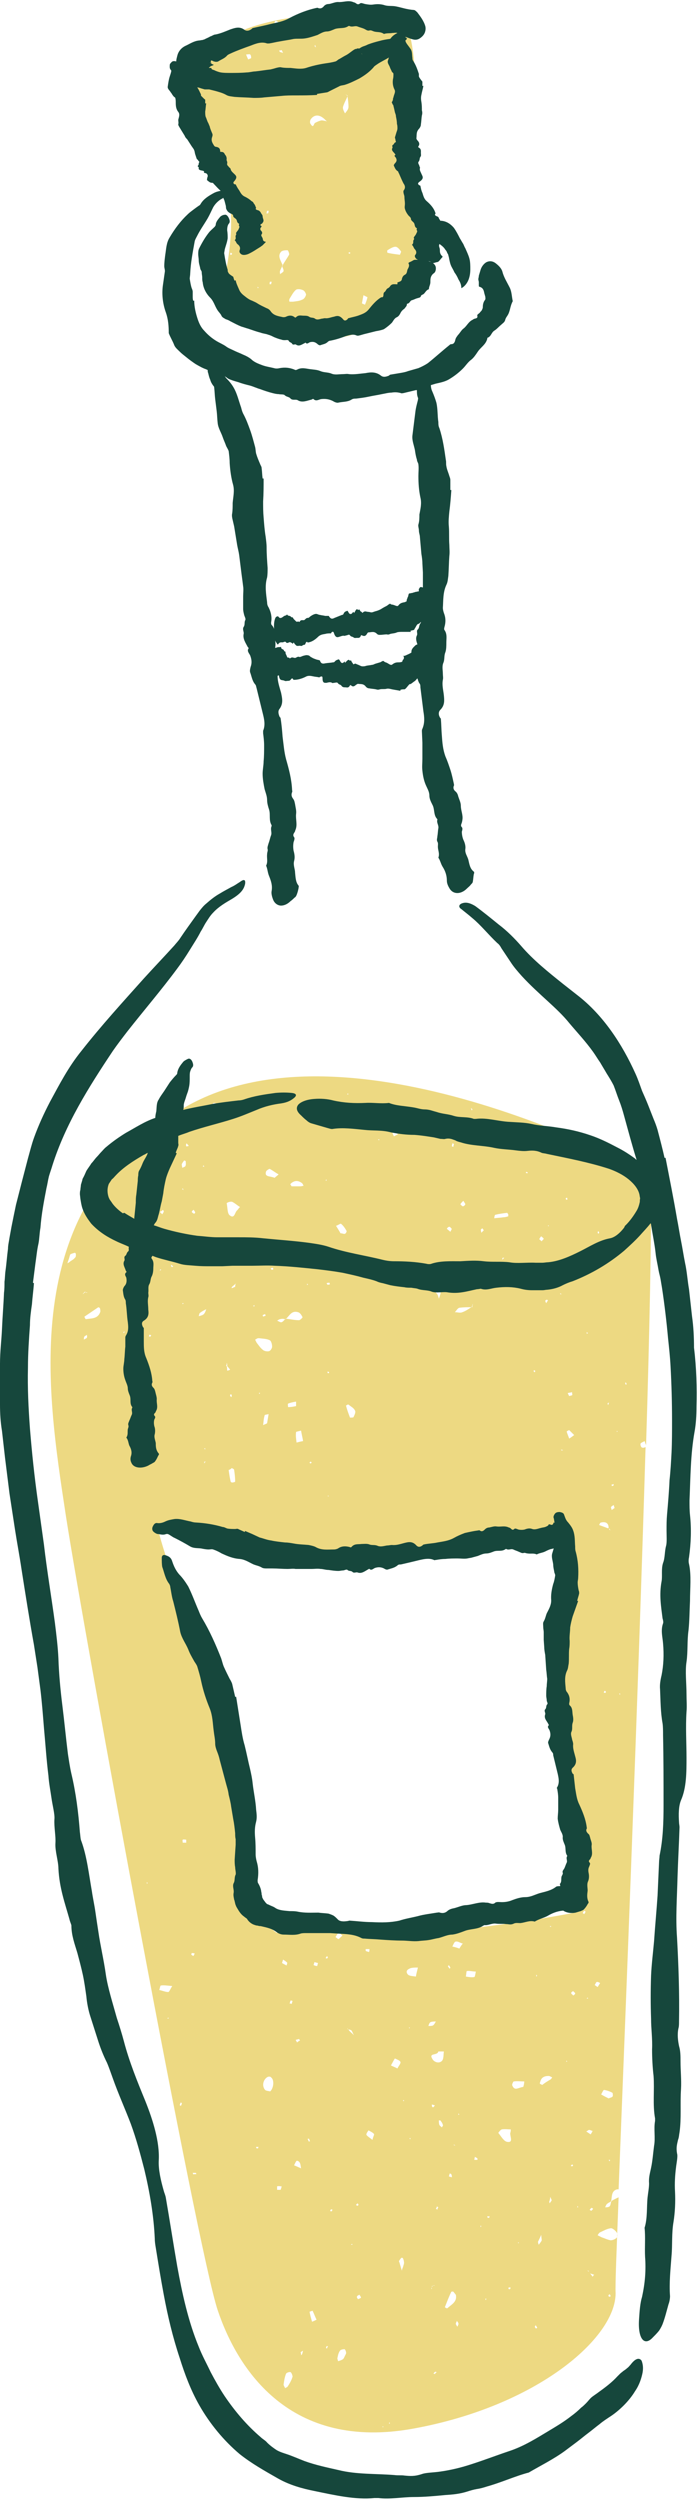 <?xml version="1.0" encoding="UTF-8" standalone="no"?><svg xmlns="http://www.w3.org/2000/svg" xmlns:xlink="http://www.w3.org/1999/xlink" fill="#000000" height="500.5" preserveAspectRatio="xMidYMid meet" version="1" viewBox="0.0 -0.3 139.6 500.5" width="139.6" zoomAndPan="magnify"><g><g id="change1_1"><path d="M123.9,439.6c-0.5,0.2-1,0.5-1.4,0.7c0,0,0,0.1,0,0.1c0,0-0.1,0-0.1,0.1c-0.1,0.3-0.1,0.7-0.3,0.9 c-0.2,0.2-0.6,0.2-0.9,0.2c0.1-0.2,0.2-0.5,0.3-0.6c0.2-0.2,0.5-0.4,0.8-0.5c0,0,0-0.1,0-0.1c0,0,0.1,0,0.1,0 c0.2-0.9,0-2.1,1.2-2.4c0.1,0,0.2,0,0.3,0c1.3-33.1,3.9-98.4,5.4-148.6c-0.2,0.1-0.5,0.2-0.7,0.1c-0.2,0-0.4-0.6-0.3-0.8 c0.1-0.2,0.5-0.3,0.8-0.5c0.1,0.2,0.1,0.4,0.3,0.8c0.7-22.6,1.1-42.1,1-54.2c0,0-59.7-33-93.4-13.4c-33.7,19.5-27.7,56.1-23.8,81.8 c4,25.7,26.4,147.1,30.4,159c4,11.9,14.5,28.2,39.2,23.7c24.7-4.5,40.5-18.1,40.5-27.1C123.2,457.1,123.5,450.2,123.9,439.6z M122.1,432.4l-0.2-0.3l0.3,0L122.1,432.4z M122.7,419.4c-0.1,0.2-0.4,0.2-0.8,0.4c-0.4-0.2-1-0.5-1.5-0.8c0.2-0.3,0.4-0.9,0.6-0.9 c0.6,0.1,1.2,0.3,1.7,0.6C122.7,418.8,122.8,419.3,122.7,419.4z M121,338.3c0-0.1,0.3-0.1,0.3,0c0.1,0.1,0,0.2,0,0.3 c-0.1,0-0.2,0-0.4,0C121,338.5,121,338.4,121,338.3z M125.4,276.5c0,0.1,0.1,0.2,0.1,0.3c0,0.1-0.2,0.1-0.2,0.1 c0-0.1-0.1-0.3-0.1-0.4C125.2,276.5,125.3,276.5,125.4,276.5z M124.2,338.7l0,0.3l-0.2-0.2L124.2,338.7z M123.7,286.2l-0.1,0.2 l-0.1-0.2L123.7,286.2z M122.9,296.8c0,0.1,0,0.2,0,0.3c-0.1,0-0.2,0.1-0.3,0.1c-0.1,0-0.1-0.2-0.1-0.3 C122.6,296.9,122.7,296.9,122.9,296.8z M122.4,301.4c0.1-0.2,0.4-0.3,0.5-0.4c0.1,0.2,0.1,0.4,0.2,0.6c-0.2,0.1-0.4,0.3-0.6,0.4 C122.5,301.8,122.3,301.5,122.4,301.4z M122,280.5c-0.1,0.1-0.1,0.3-0.2,0.5c-0.1-0.2-0.1-0.3-0.1-0.4 C121.8,280.6,121.9,280.5,122,280.5z M120.4,304.5c0.9-0.2,1.5,0.1,1.5,1.1c0,0,0,0,0.1,0c0,0,0,0.1,0,0.1c0.1,0.1,0.2,0.3,0.3,0.4 c-0.1-0.1-0.2-0.1-0.3-0.2c0-0.1,0-0.2,0-0.2c0,0,0-0.1-0.1-0.1c0,0,0,0,0,0c-0.1,0-0.2,0.1-0.3,0c-0.5-0.2-1.1-0.4-1.6-0.6 C120.1,304.8,120.2,304.5,120.4,304.5z M119.9,246.2c0,0.1,0.1,0.2,0.1,0.3c0,0.1-0.1,0.1-0.2,0.2c0-0.1-0.1-0.2-0.1-0.3 C119.7,246.3,119.8,246.2,119.9,246.2z M117.5,266.4l0.3,0.2l-0.3,0.1L117.5,266.4z M117.8,399.8l-0.3,0l0.2-0.2L117.8,399.8z M114.6,279c-0.1,0.1-0.4,0.1-0.6,0.2c-0.1-0.2-0.2-0.4-0.3-0.6c0.3-0.1,0.6-0.1,0.9-0.2C114.5,278.6,114.7,278.8,114.6,279z M115,287c-0.3,0.2-0.5,0.4-1,0.7c-0.2-0.6-0.4-1-0.5-1.4c0-0.1,0.5-0.3,0.5-0.3C114.3,286.3,114.6,286.6,115,287z M113.6,239.5 c0,0.1,0,0.2,0.1,0.3c-0.1,0-0.2,0.1-0.3,0.1c0-0.1-0.1-0.2-0.1-0.3C113.4,239.5,113.5,239.5,113.6,239.5z M112.2,258.6l0.3,0.2 l-0.3,0L112.2,258.6z M112.8,290c-0.1,0-0.2,0.1-0.3,0.1c-0.1-0.1-0.1-0.2-0.2-0.2C112.5,289.9,112.7,290,112.8,290z M109.9,245 l0,0.2l-0.2-0.1L109.9,245z M109.5,259.9c0.1,0,0.3,0.1,0.2,0.2c-0.1,0.2-0.2,0.3-0.3,0.5c-0.1-0.2-0.2-0.4-0.2-0.5 C109.3,260,109.4,259.9,109.5,259.9z M108.4,247.2c0.2,0.2,0.4,0.3,0.5,0.5c0,0.1-0.3,0.3-0.4,0.5c-0.2-0.1-0.3-0.3-0.5-0.4 C108.1,247.6,108.2,247.4,108.4,247.2z M107,274c0.1,0.1,0.2,0.1,0.2,0.2c0,0.1-0.1,0.2-0.1,0.2c-0.1,0-0.2-0.1-0.2-0.2 C106.8,274.2,106.9,274.1,107,274z M105.4,234.3c0.1,0,0.2,0.1,0.3,0.1c0,0.1-0.1,0.2-0.1,0.2c-0.1,0-0.2-0.1-0.3-0.1 C105.3,234.5,105.4,234.3,105.4,234.3z M99.2,242.9c0.8-0.2,1.6-0.3,2.4-0.4c0,0,0.1,0.2,0.2,0.3c0,0.1,0,0.3,0,0.4 c-0.3,0.1-0.7,0.2-1,0.2c-0.6,0.1-1.2,0.1-1.8,0.2C99,243.3,99.1,242.9,99.2,242.9z M101,251.5c-0.1,0.1-0.2,0.2-0.4,0.4 c0-0.2,0-0.3,0.1-0.4C100.7,251.5,100.9,251.5,101,251.5z M96.6,245.6c0.1,0.1,0.2,0.3,0.3,0.4c-0.2,0.2-0.3,0.3-0.5,0.5 c0-0.2-0.1-0.4-0.1-0.6C96.3,245.8,96.5,245.7,96.6,245.6z M94.6,221.8c0,0.1-0.1,0.2-0.1,0.2c-0.1-0.1-0.1-0.3-0.2-0.5 C94.5,221.7,94.6,221.7,94.6,221.8z M92.8,240.1c0.2,0.3,0.4,0.6,0.4,0.7c-0.1,0.2-0.3,0.4-0.5,0.4c-0.1,0-0.3-0.2-0.5-0.4 C92.3,240.6,92.5,240.4,92.8,240.1z M92.1,261.5c0.8-0.1,1.6-0.1,2.3-0.1c0,0,0.1,0,0.1-0.1c0.1-0.2,0.1-0.4,0.2-0.6 c0,0.2-0.1,0.4-0.1,0.7l0,0v0v0c-0.1,0-0.1,0-0.2,0c-0.6,0.4-1.2,0.8-1.8,1c-0.4,0.2-1,0-1.5,0C91.4,262.1,91.7,261.5,92.1,261.5z M90.6,228.6c0.1,0,0.3,0.1,0.3,0.1c0,0.2-0.1,0.4-0.1,0.6c-0.1,0-0.2-0.1-0.3-0.1C90.5,229,90.6,228.8,90.6,228.6z M90,245.3 c0.2,0,0.3,0.3,0.5,0.4c-0.1,0.2-0.2,0.4-0.3,0.6c-0.2-0.2-0.5-0.4-0.7-0.6C89.6,245.5,89.8,245.3,90,245.3z M85.9,257.1 c0.2-0.2,0.7-0.4,1-0.3c1,0.3,1.5,0.9,1.3,2c-0.1,0.3-0.2,0.6-0.3,0.9c-0.1-0.4-0.2-0.8-0.4-1c-0.3-0.4-0.7-0.7-1.1-0.9 C86.3,257.6,85.3,258,85.9,257.1z M79.2,226.3c0.2,0.1,0.3,0.3,0.5,0.5c-0.3,0.1-0.6,0.3-0.8,0.4c-0.1-0.2-0.2-0.4-0.3-0.7 C78.8,226.4,79.1,226.2,79.2,226.3z M76,227.8l-0.1,0.2l-0.2-0.2L76,227.8z M73.6,225.3c0.1-0.1,0.4-0.1,0.6-0.1 c0,0.2,0.2,0.5,0.1,0.6c-0.1,0.1-0.4,0.1-0.6,0.1C73.7,225.7,73.6,225.5,73.6,225.3z M71.1,282.1c0.2,0.3-0.1,0.9-0.3,1.3 c0,0.1-0.4,0.1-0.7,0.1c-0.3-0.8-0.6-1.6-0.8-2.4c0,0,0.4-0.3,0.5-0.2C70.3,281.3,70.9,281.6,71.1,282.1z M69.7,218.5 c0,0.1,0,0.2,0.1,0.3c-0.1,0-0.2,0-0.3,0C69.6,218.7,69.7,218.6,69.7,218.5z M68.3,244.7c0.5,0.4,0.8,0.9,1.1,1.4 c0.1,0.1-0.1,0.5-0.3,0.6c-0.2,0.1-0.5-0.1-0.9-0.1c-0.2-0.4-0.6-1-0.9-1.5C67.7,245,68.2,244.6,68.3,244.7z M66.1,256.8 c-0.2,0.1-0.4,0.1-0.5,0.1c-0.1-0.1-0.1-0.2-0.2-0.3c0.2-0.1,0.4-0.1,0.6-0.1C66,256.5,66,256.7,66.1,256.8z M65.6,274.5 c0,0,0-0.2,0-0.2c0.1,0,0.2,0,0.3,0.1c0,0,0,0.2,0,0.2C65.7,274.6,65.6,274.6,65.6,274.5z M65.8,299.1l0,0.2l-0.2-0.1L65.8,299.1z M65.4,235.8l0,0.3l-0.2-0.1L65.4,235.8z M62.2,292.3c0.1,0.1,0.2,0.1,0.2,0.2c0,0.1-0.1,0.1-0.2,0.2c-0.1-0.1-0.2-0.1-0.2-0.2 C62,292.5,62.1,292.4,62.2,292.3z M61.4,249.7c0.2,0.1,0.3,0.4,0.5,0.6c-0.2,0.1-0.4,0.2-0.7,0.4c-0.2-0.3-0.3-0.6-0.4-1 C60.9,249.7,61.2,249.6,61.4,249.7z M61.7,256.8l-0.2,0.2l0-0.3L61.7,256.8z M59.3,286.4c0-0.1,0.7-0.2,1-0.3 c0.1,0.7,0.3,1.4,0.4,2.1c0,0-0.6,0.1-1.3,0.3C59.3,287.7,59.2,287.1,59.3,286.4z M57.7,281.4c0-0.2-0.1-0.6,0-0.7 c0.5-0.2,1-0.3,1.6-0.4c0,0.2,0,0.4,0,0.9C58.8,281.3,58.3,281.4,57.7,281.4z M58.3,236.6c0.7-0.6,1.4-0.6,2.1-0.1 c0.2,0.1,0.3,0.4,0.4,0.6c-0.2,0-0.4,0.1-0.6,0.1c-0.6,0-1.1,0-1.8,0c0,0-0.1-0.2-0.2-0.3C58.1,236.8,58.2,236.7,58.3,236.6z M57.1,263.8C57.1,263.7,57.1,263.7,57.1,263.8c0.1-0.1,0.2-0.1,0.2-0.1c0.7-0.6,1.1-1.7,2.4-1.3c0.4,0.1,0.7,0.6,0.9,1 c0,0.1-0.5,0.6-0.7,0.6c-0.9,0-1.7-0.2-2.6-0.3c0,0-0.1,0.1-0.1,0.1C57.1,263.8,57.1,263.8,57.1,263.8c-0.2,0.2-0.4,0.5-0.7,0.6 c-0.2,0.1-0.6-0.2-0.9-0.3c0.2-0.1,0.4-0.3,0.6-0.3C56.4,263.7,56.7,263.7,57.1,263.8z M53.3,234.2c0.1-0.2,0.6-0.5,0.7-0.5 c0.6,0.3,1.2,0.8,1.8,1.1c-0.3,0.3-0.6,0.5-0.8,0.7C54.1,235.1,52.9,235.4,53.3,234.2z M54.7,253.8c0,0.1-0.2,0.1-0.3,0.1 c-0.1-0.1-0.1-0.2-0.2-0.3c0.1,0,0.3-0.1,0.4-0.1C54.7,253.6,54.8,253.7,54.7,253.8z M53.1,262.8c0,0,0.1,0.2,0.1,0.3 c-0.2,0.1-0.4,0.1-0.5,0.2c0-0.1-0.1-0.2-0.1-0.3C52.8,262.9,52.9,262.8,53.1,262.8z M51.8,267.6c0.8,0.1,1.6,0.1,2.2,0.4 c0.3,0.1,0.5,0.8,0.5,1.3c0,0.3-0.3,0.8-0.6,0.9c-0.4,0.1-1,0-1.3-0.3c-0.5-0.4-0.8-0.9-1.2-1.4c-0.1-0.2-0.2-0.4-0.3-0.6 C51.3,267.8,51.5,267.6,51.8,267.6z M53.8,282.8c-0.1,0.6-0.2,1.2-0.3,1.8c0,0.1-0.4,0.2-0.8,0.4c0.1-0.7,0.1-1.3,0.3-1.9 C52.9,282.9,53.5,282.9,53.8,282.8z M52.1,278.6l-0.2,0.2l0-0.3L52.1,278.6z M51,261l-0.1,0.3l-0.2-0.2L51,261z M46.5,240.3 c0.6,0.3,1,0.7,1.5,1c0,0,0,0,0,0l0.1,0.1c0,0,0,0-0.1,0c-0.2,0.2-0.3,0.4-0.5,0.6c-0.5,0.4-0.5,1.8-1.5,1 c-0.5-0.4-0.4-1.6-0.6-2.4C45.5,240.4,46.2,240.2,46.5,240.3z M46.4,293.6c0.2,0.1,0.5,0.2,0.5,0.4c0.1,0.7,0.2,1.5,0.2,2.3 c0,0.1-0.4,0.2-0.6,0.2c-0.1,0-0.3-0.1-0.3-0.2c-0.2-0.8-0.3-1.6-0.4-2.3C46.3,293.8,46.4,293.6,46.4,293.6z M46.1,279.2 c0-0.1,0-0.2,0-0.3c0.1-0.1,0.2,0,0.3,0c0,0.2,0,0.3,0,0.5C46.3,279.3,46.2,279.3,46.1,279.2z M47.1,257.3 c-0.2,0.1-0.4,0.2-0.7,0.3c0-0.1,0-0.2,0.1-0.3c0.2-0.2,0.5-0.4,0.8-0.7C47.2,256.7,47.1,256.9,47.1,257.3z M45.4,272.5 c0,0.1,0.1,0.2,0.1,0.3c0,0,0,0.1,0,0.1c0,0.1,0,0.1,0,0.2c0,0,0,0.1,0,0.1c0.2,0.2,0.4,0.5,0.6,0.7c-0.2,0.1-0.4,0.2-0.6,0.2 c0-0.3,0-0.6-0.1-0.9c0,0-0.1-0.1-0.1-0.1c0-0.1,0-0.1,0.1-0.2C45.4,272.8,45.4,272.6,45.4,272.5z M44.4,220.6 c0.3,0.2,0.6,0.4,0.9,0.6c-0.5,0.5-0.8,1.3-1.4,1.4c-0.9,0.2-1.5-0.7-1.4-1.4C42.5,219.7,43.7,221.2,44.4,220.6z M40.8,233l0.1,0.3 l-0.3-0.1L40.8,233z M40.1,262.5c0.4-0.3,0.8-0.5,1.2-0.7c-0.1,0.3-0.2,0.7-0.5,1c-0.2,0.2-0.6,0.3-1,0.4 C39.9,262.9,39.9,262.6,40.1,262.5z M40.9,292.4c0-0.1,0.2-0.1,0.3-0.1c-0.1,0.1-0.2,0.2-0.3,0.4C40.9,292.6,40.9,292.5,40.9,292.4 z M40.9,289.7l0.2-0.1l0,0.3L40.9,289.7z M38.8,241.9c0.1,0.2,0.2,0.3,0.3,0.5c0,0.1-0.2,0.3-0.2,0.3c-0.2-0.1-0.4-0.2-0.5-0.4 C38.5,242.1,38.6,242,38.8,241.9z M37.4,228.6c0.1,0.2,0.3,0.3,0.4,0.5c-0.2,0.1-0.4,0.1-0.5,0.1c0-0.1-0.1-0.2,0-0.3 C37.2,228.8,37.3,228.7,37.4,228.6z M36.5,233.5C36.5,233.5,36.5,233.5,36.5,233.5c0-0.2-0.1-0.5-0.1-0.7c0.1-0.3,0.3-0.5,0.5-0.8 c0.1,0.1,0.3,0.1,0.3,0.2c0,0.3,0.1,0.7-0.1,1C37,233.3,36.7,233.4,36.5,233.5C36.5,233.5,36.5,233.5,36.5,233.5 c-0.1,0-0.2,0-0.3,0C36.3,233.5,36.4,233.5,36.5,233.5C36.5,233.5,36.5,233.5,36.5,233.5C36.5,233.5,36.5,233.5,36.5,233.5z M36.8,260.6l-0.2,0.2l-0.1-0.2L36.8,260.6z M36.5,237.8c0-0.1,0.1-0.2,0.1-0.2c0.1,0.1,0.1,0.3,0.2,0.4 C36.7,237.9,36.6,237.8,36.5,237.8z M34.3,252.9c0.1,0.1,0.2,0.2,0.4,0.3c-0.1,0.1-0.2,0.1-0.2,0.2c-0.1-0.1-0.2-0.1-0.2-0.2 C34.2,253.1,34.3,253,34.3,252.9z M33.1,225l-0.2,0.2l-0.1-0.3L33.1,225z M32.6,241.9c0.1,0.1,0.2,0.2,0.2,0.3 c0,0.2-0.2,0.4-0.3,0.6c-0.2-0.2-0.3-0.3-0.5-0.5C32.3,242.2,32.5,242.1,32.6,241.9z M32.1,253.8l0.2,0.1l-0.3,0.2L32.1,253.8z M15,251.5c-0.2,0.3-0.6,0.5-0.9,0.7c-0.2,0.2-0.4,0.3-0.6,0.4c0.1-0.3,0.2-0.6,0.3-0.9c0.1-0.2,0.1-0.5,0.3-0.9 c0.2-0.1,0.5-0.2,0.9-0.3c0.1,0,0.2,0.2,0.2,0.3C15.2,251.1,15.2,251.4,15,251.5z M16.7,258.6c0,0,0.1-0.1,0.1-0.1 c0.1-0.1,0.1-0.1,0.2-0.2c0.1,0,0.1,0.1,0.2,0.1c0.1,0,0.3,0.1,0.4,0.1c-0.1,0-0.2,0-0.3,0c0,0-0.1,0-0.1-0.1c0,0-0.1,0-0.1,0 c-0.1,0-0.1,0.1-0.2,0.1c-0.1,0.1-0.2,0.2-0.3,0.3C16.6,258.8,16.6,258.7,16.7,258.6z M17.4,267.5c-0.1,0.2-0.4,0.2-0.6,0.4 c0-0.2,0-0.5,0.1-0.6c0.1-0.2,0.4-0.2,0.5-0.4C17.4,267.1,17.5,267.3,17.4,267.5z M17.2,263.8c-0.1,0-0.3-0.5-0.3-0.5 c0.9-0.6,1.9-1.3,2.8-1.9c0,0,0.3,0.1,0.3,0.2c0.1,0.2,0.1,0.5,0.1,0.7C19.6,263.8,18.3,263.6,17.2,263.8z M24.7,266.6 c0-0.2,0.1-0.3,0.1-0.3c0.1,0,0.2,0,0.2,0.1C24.9,266.4,24.8,266.5,24.7,266.6z M26.5,246.5c0-0.1-0.1-0.2-0.1-0.3 c0.2-0.1,0.3-0.2,0.5-0.3c0.1,0.1,0.2,0.3,0.1,0.3C26.8,246.3,26.6,246.4,26.5,246.5z M29.4,376.8l0-0.3l0.2,0.2L29.4,376.8z M29.7,231.8l0.2,0.1l-0.2,0.2L29.7,231.8z M29.9,266.9c0.1,0,0.3,0.1,0.4,0.1c-0.1,0.1-0.1,0.2-0.2,0.3c0,0-0.2,0-0.3-0.1 C29.9,267.2,29.9,267,29.9,266.9z M30.4,276.6c-0.1,0-0.3,0-0.3-0.1c0-0.1,0-0.2,0-0.3c0.1,0,0.2-0.1,0.3-0.1 C30.4,276.3,30.4,276.5,30.4,276.6z M33.5,403.8l0.2-0.2l0.1,0.2L33.5,403.8z M33.7,398.5c-0.6,0-1.2-0.3-1.8-0.4 c0.1-0.3,0.2-0.9,0.3-0.9c0.6-0.1,1.2,0,2.3,0.1C34.1,397.9,33.9,398.5,33.7,398.5z M36.2,421.3c-0.1-0.1-0.2-0.1-0.2-0.2 c0.1-0.2,0.1-0.3,0.2-0.5c0.1,0.1,0.3,0.1,0.2,0.2C36.4,421,36.3,421.2,36.2,421.3z M37.3,368.6c-0.2,0-0.5,0-0.7,0 c0-0.2-0.1-0.5,0-0.6c0.2-0.1,0.5,0,0.7,0C37.3,368.3,37.3,368.5,37.3,368.6z M38.7,435c0-0.1-0.1-0.2-0.1-0.3c0.2,0,0.4,0,0.6,0 c0.1,0,0.1,0.2,0.1,0.3C39.1,434.9,38.9,435,38.7,435z M38.3,391c0,0,0.1-0.3,0.1-0.3c0.2,0,0.4,0,0.6,0.1 c-0.1,0.2-0.2,0.4-0.3,0.5C38.6,391.2,38.4,391.1,38.3,391z M51.7,429.8c-0.1,0-0.3,0-0.3,0c-0.1-0.1-0.1-0.2-0.1-0.3 c0.2,0,0.4,0,0.5,0C51.7,429.6,51.7,429.7,51.7,429.8z M54.1,418.4c-0.3-0.1-0.8-0.1-1-0.3c-0.7-0.8-0.4-2.1,0.5-2.6 c0.2-0.1,0.6-0.1,0.7,0.1C55,416.1,54.8,417.8,54.1,418.4z M54.6,386c0.1-0.2,0.2-0.4,0.3-0.6c0.3,0.2,0.6,0.4,0.8,0.7 c0.1,0.1-0.2,0.4-0.2,0.6C55.2,386.5,54.9,386.3,54.6,386z M56.2,438.1c-0.2,0-0.4,0-0.7,0c0-0.2,0-0.6,0-0.7c0.3-0.1,0.6,0,0.9,0 C56.4,437.6,56.3,437.8,56.2,438.1z M56.7,392c0.3,0.2,0.6,0.4,0.8,0.6c0.1,0.1-0.1,0.4-0.1,0.6c-0.3-0.2-0.6-0.3-0.9-0.5 C56.5,392.6,56.6,392.3,56.7,392z M58.6,475.5c-0.2,0.7-0.6,1.4-1,2c-0.1,0.1-0.3,0.2-0.5,0.3c-0.1-0.3-0.3-0.5-0.3-0.7 c0.1-0.7,0.2-1.5,0.5-2.2c0.1-0.2,0.7-0.4,0.9-0.3C58.4,474.7,58.6,475.3,58.6,475.5z M58,400.8c0.1-0.2,0.1-0.4,0.2-0.6 c0.1,0,0.2,0,0.4,0.1c-0.1,0.2-0.1,0.4-0.2,0.6C58.3,400.8,58.1,400.8,58,400.8z M59.4,432.3c0.1-0.1,0.5,0.1,0.6,0.3 c0.2,0.3,0.2,0.7,0.3,1.2c-0.9-0.4-1.1-0.5-1.4-0.6C59.1,432.8,59.2,432.5,59.4,432.3z M59.2,408.1c0.2-0.1,0.4-0.1,0.7-0.2 c0,0,0.1,0.2,0.2,0.3c-0.2,0.1-0.4,0.2-0.6,0.4C59.4,408.4,59.3,408.2,59.2,408.1z M60.5,471c0,0.1-0.2,0.2-0.2,0.2 c0-0.2,0-0.4-0.1-0.6c0.2-0.1,0.3-0.2,0.5-0.3C60.6,470.6,60.6,470.8,60.5,471z M61.6,427.9c0.1,0,0.3-0.1,0.3,0 c0.1,0.2,0.1,0.3,0.2,0.5c-0.1,0-0.2,0-0.3,0C61.8,428.2,61.7,428.1,61.6,427.9z M62.5,464.5c-0.2-0.7-0.4-1.4-0.5-2 c0,0,0.6-0.2,0.6-0.2c0.3,0.6,0.5,1.2,0.8,1.8C63,464.3,62.8,464.4,62.5,464.5z M63.5,393.3c-0.2,0-0.5-0.1-0.7-0.2 c0.1-0.2,0.1-0.4,0.2-0.6c0.2,0.1,0.4,0.1,0.7,0.2C63.6,392.9,63.6,393.2,63.5,393.3z M65.5,469.9c-0.1-0.1-0.2-0.1-0.2-0.2 c0-0.1,0.1-0.2,0.1-0.3c0.1,0,0.2,0,0.3,0C65.6,469.6,65.5,469.7,65.5,469.9z M65.5,391.8c-0.1,0-0.2-0.1-0.3-0.1 c0.1-0.1,0.2-0.3,0.3-0.4c0.1,0.1,0.1,0.2,0.2,0.3C65.6,391.6,65.6,391.7,65.5,391.8z M66.4,442.4c-0.1,0-0.2,0-0.3-0.1 c0.1-0.1,0.1-0.2,0.2-0.3c0.1,0,0.2,0,0.3,0.1C66.5,442.2,66.5,442.4,66.4,442.4z M69.1,471.3c-0.1,0.2-0.2,0.5-0.4,0.7 c-0.3,0.2-0.6,0.3-1,0.4c0-0.2-0.2-0.5-0.1-0.7c0.1-0.5,0.2-1,0.5-1.4c0.1-0.2,0.6-0.3,0.9-0.3c0.1,0,0.3,0.4,0.3,0.6 C69.4,470.8,69.2,471.1,69.1,471.3z M67.2,387.5c0.2-0.3,0.4-0.7,0.6-0.8c0.2-0.1,0.5,0.3,0.8,0.5c-0.3,0.2-0.5,0.5-0.8,0.7 C67.8,388,67.5,387.7,67.2,387.5z M70.3,449.1l0.2-0.2l0.1,0.2L70.3,449.1z M70.2,406.5c-0.2-0.2-0.3-0.3-0.4-0.5c0,0,0,0-0.1,0 l-0.2-0.3l0.2,0.2c0,0,0,0.1,0.1,0.1c0.2,0,0.5,0.1,0.6,0.2c0.2,0.3,0.3,0.6,0.5,1C70.7,406.9,70.4,406.7,70.2,406.5z M71.7,460 c-0.1-0.2-0.3-0.4-0.2-0.5c0-0.2,0.3-0.3,0.5-0.4c0.1,0.2,0.3,0.4,0.3,0.6C72.2,459.8,71.9,459.9,71.7,460z M71.3,441.1 c0.1-0.1,0.2-0.2,0.3-0.3c0.1,0.1,0.2,0.2,0.2,0.3c0,0.1-0.1,0.1-0.2,0.2C71.5,441.3,71.4,441.2,71.3,441.1z M73.3,389.9 c0.2,0,0.5,0,0.7,0c0,0.2,0,0.4-0.1,0.6c-0.2-0.1-0.4-0.1-0.6-0.2C73.2,390.2,73.2,389.9,73.3,389.9z M74.6,428.1 c-0.5-0.4-1-0.7-1.2-1c-0.1-0.2,0.2-0.6,0.4-0.9c0.4,0.2,0.8,0.4,1.1,0.7C75,427.1,74.7,427.5,74.6,428.1z M76.6,485.6l0.1-0.2 l0.1,0.2L76.6,485.6z M77.9,484.9l0.1-0.3l0.1,0.3L77.9,484.9z M78.3,413.2c0.3-0.5,0.5-1,0.8-1.4c0.4,0.2,1,0.4,1.1,0.7 c0.1,0.3-0.3,0.7-0.6,1.3C79,413.5,78.7,413.4,78.3,413.2z M80.7,453.6c-0.1,0.2-0.2,0.5-0.2,0.7c-0.1-0.3-0.2-0.6-0.3-1 c-0.1-0.2-0.1-0.5-0.3-0.9c0.1-0.2,0.3-0.5,0.5-0.7c0,0,0.3,0,0.3,0.1c0.1,0.2,0.2,0.5,0.2,0.7C81,452.8,80.8,453.2,80.7,453.6z M80.7,420.2l0.2-0.1v0.3L80.7,420.2z M82.2,428l-0.2-0.2l0.2-0.1L82.2,428z M81.9,405.6l0.2,0l-0.1,0.2L81.9,405.6z M83.3,395.4 c-0.7-0.1-1.3-0.1-1.6-0.4c-0.6-0.7,0-1.1,0.6-1.3c0.4-0.1,0.9-0.1,1.4-0.1C83.6,394.1,83.4,394.7,83.3,395.4z M85.8,405.3 c0.1-0.3,0.2-0.7,0.5-0.8c0.3-0.1,0.7-0.1,1-0.1c0,0,0,0,0-0.1l0,0.1c0,0,0,0,0,0c-0.2,0.3-0.3,0.6-0.6,0.8 C86.5,405.3,86.1,405.3,85.8,405.3z M86.7,457.3c0,0-0.1,0-0.1,0.1c0,0.1-0.1,0.1-0.1,0.2c0,0.1,0,0.3-0.1,0.4c0-0.1,0-0.2,0-0.2 c0,0,0-0.1,0.1-0.1c0-0.1,0-0.2,0-0.2C86.5,457.3,86.6,457.3,86.7,457.3c0.1,0,0.2-0.1,0.4-0.1c-0.1,0-0.1,0.1-0.2,0.1 C86.7,457.3,86.7,457.3,86.7,457.3z M86.5,421c0.2,0.1,0.4,0.1,0.6,0.2c-0.1,0.1-0.2,0.3-0.4,0.4c-0.1-0.1-0.2-0.2-0.2-0.3 C86.5,421.2,86.5,421.1,86.5,421z M87.1,475c-0.1-0.1-0.2-0.1-0.3-0.1c0.1-0.1,0.2-0.3,0.4-0.4c0,0,0.2,0.1,0.3,0.1 C87.3,474.7,87.2,474.8,87.1,475z M87.6,442.1c-0.1-0.1-0.2-0.2-0.3-0.2c0.1-0.2,0.2-0.3,0.2-0.5c0.1,0.1,0.3,0.2,0.3,0.2 C87.7,441.7,87.6,441.9,87.6,442.1z M88.5,425.6c-0.1,0-0.2,0.1-0.3,0.1C88.4,425.7,88.4,425.7,88.5,425.6 C88.5,425.6,88.5,425.6,88.5,425.6c-0.2-0.2-0.4-0.3-0.5-0.5c-0.1-0.3-0.1-0.6-0.1-0.9c0.1,0,0.3,0,0.3,0c0.2,0.3,0.4,0.5,0.5,0.9 C88.8,425.2,88.6,425.4,88.5,425.6C88.5,425.6,88.5,425.6,88.5,425.6z M88.5,412.3c-0.6,0.6-1.6,0.2-1.9-0.4 c-0.8-1.3,1-0.6,1.2-1.5c0.3,0,0.7,0,1.1,0C88.8,411,88.9,411.9,88.5,412.3z M89.6,461.8c-0.1,0.1-0.5-0.2-0.5-0.2 c0.4-1,0.8-2.1,1.3-3.1c0,0,0.3-0.1,0.4,0c0.2,0.2,0.3,0.4,0.5,0.6C91.6,460.5,90.5,461,89.6,461.8z M90,393.8 c-0.1-0.2-0.2-0.3-0.3-0.5c0,0,0.2-0.1,0.2-0.2c0.1,0.2,0.2,0.3,0.3,0.5C90.2,393.7,90.1,393.8,90,393.8z M90.4,435 c0.1,0.2,0.1,0.4,0.1,0.6c-0.2-0.1-0.4-0.1-0.6-0.2c0.1-0.2,0.1-0.4,0.2-0.6C90.2,434.9,90.4,434.9,90.4,435z M90.9,429 c0.1,0.1,0.2,0.2,0.4,0.2c-0.1,0-0.2,0-0.3,0C90.9,429.2,90.9,429.1,90.9,429z M91.6,465.5c-0.1-0.2-0.3-0.4-0.3-0.6 c0-0.2,0.2-0.4,0.2-0.6c0.1,0.2,0.3,0.4,0.3,0.5C91.9,465,91.7,465.3,91.6,465.5z M91.8,423.1l0-0.3l0.2,0.2L91.8,423.1z M92,389.8 c-0.5-0.2-0.9-0.3-1.4-0.4c0.2-0.4,0.4-1,0.7-1c0.4-0.1,0.9,0.3,1.4,0.4C92.5,389,92.3,389.3,92,389.8z M95.6,432.1 c-0.2,0-0.4,0-0.6,0c0-0.2,0.1-0.4,0.1-0.6c0.2,0.1,0.4,0.2,0.5,0.3C95.7,431.9,95.6,432.1,95.6,432.1z M93.3,395.4 c0.1-0.4,0.1-1.1,0.2-1.1c0.5-0.1,1.1,0.1,1.8,0.1c-0.1,0.6-0.2,1.1-0.3,1.1C94.5,395.6,93.9,395.5,93.3,395.4z M96.3,445.6 l-0.1-0.3l0.2,0L96.3,445.6z M97.3,460.2c-0.1-0.2-0.1-0.3-0.1-0.3c0.1,0,0.2,0,0.2-0.1C97.4,459.9,97.4,460,97.3,460.2z M98,443.7 c-0.1,0-0.2,0-0.3,0c-0.1-0.1-0.1-0.2-0.1-0.3c0.2,0,0.3,0,0.5,0C98,443.5,98,443.6,98,443.7z M102.2,457.9c0,0.1-0.2,0.1-0.3,0.1 c0-0.1-0.1-0.2-0.1-0.3c0.1,0,0.3-0.1,0.4-0.1C102.2,457.7,102.3,457.8,102.2,457.9z M101.6,428.5c-0.7-0.1-1.2-1.1-1.8-1.8 c0,0,0.4-0.6,0.7-0.7c0.6-0.1,1.2,0,1.8,0c0,0,0,0,0,0l0.1,0c0,0-0.1,0-0.1,0c0,0.2,0,0.5-0.1,0.7 C102.1,427.4,102.9,428.7,101.6,428.5z M103.9,448.8l-0.2-0.1l0.2-0.1L103.9,448.8z M104.8,417.5c-1,0.1-1.7,0.9-2.2-0.3 c-0.1-0.2,0.2-0.8,0.3-0.8c0.7-0.1,1.4,0,2.1,0C105,416.8,104.9,417.2,104.8,417.5z M107.3,465.8c-0.1,0-0.1-0.2-0.2-0.3 c0.1-0.1,0.1-0.2,0.2-0.3c0.1,0.2,0.2,0.3,0.3,0.5C107.5,465.8,107.4,465.9,107.3,465.8z M107.4,395.4c0-0.1,0-0.3,0-0.4 c0.1,0.1,0.1,0.2,0.2,0.2C107.5,395.3,107.5,395.4,107.4,395.4z M108.5,448.2c-0.1,0.3-0.4,0.6-0.6,0.9c-0.1-0.3-0.2-0.6-0.1-0.7 c0.2-0.4,0.4-0.8,0.6-1.3C108.4,447.5,108.5,447.9,108.5,448.2z M110.1,440.8c0-0.1-0.1-0.2-0.1-0.3c0.1-0.3,0.2-0.6,0.2-1 c0.1,0.2,0.2,0.4,0.3,0.7C110.4,440.4,110.2,440.6,110.1,440.8z M110.1,416.1c-0.5,0.3-1,0.6-1.5,1c0,0-0.2-0.1-0.4-0.2 c-0.1,0-0.1-0.2,0-0.4c0.2-0.9,0.8-1.2,1.7-1.2c0.2,0,0.5,0.2,0.7,0.3C110.4,415.9,110.3,416,110.1,416.1z M110.1,385.3l0.3,0 l-0.1,0.2L110.1,385.3z M113.4,412.4l0.1-0.2l0.1,0.3L113.4,412.4z M114.6,433.4c-0.1,0-0.2-0.1-0.3-0.1c0.1-0.1,0.2-0.2,0.3-0.3 c0.1,0.1,0.2,0.2,0.2,0.3C114.8,433.2,114.7,433.3,114.6,433.4z M114.8,399.2c-0.1-0.2-0.4-0.3-0.4-0.5c0-0.2,0.3-0.3,0.4-0.4 c0.1,0.2,0.4,0.3,0.4,0.5C115.2,398.9,115,399.1,114.8,399.2z M115.1,382.6c0,0-37.6,7.6-57.1,2.6l-7.9-3.5c0,0-4.9-40.9-11.3-56 c-6.5-15.1-7.4-21.1-7.4-21.1s30.3,9.3,43.2,7.4s38.9-4,38.9-4s-2.1,37.1-0.7,47.1C114.2,365.2,115.8,377,115.1,382.6z M115.6,441.6l0.1-0.3l0.1,0.3L115.6,441.6z M117,382.9c-0.1-0.1-0.3-0.2-0.3-0.2c0.1-0.2,0.2-0.3,0.3-0.5c0.1,0.1,0.3,0.2,0.3,0.2 C117.2,382.6,117.1,382.8,117,382.9z M118,426.1c0.2,0,0.5,0.2,0.7,0.2c-0.1,0.2-0.2,0.4-0.4,0.7c-0.3-0.2-0.6-0.4-0.9-0.6 C117.6,426.4,117.8,426.1,118,426.1z M118.8,441.9c-0.1,0.1-0.2,0.3-0.4,0.4c-0.1-0.1-0.2-0.1-0.3-0.2c0.1-0.1,0.2-0.3,0.4-0.4 C118.5,441.7,118.7,441.8,118.8,441.9z M118.7,455.5c-0.2-0.3-0.4-0.5-0.6-0.8c0,0-0.1,0-0.1,0c0-0.1,0-0.2-0.1-0.2 c-0.1-0.1-0.2-0.2-0.2-0.3c0.1,0.1,0.2,0.1,0.2,0.2c0,0,0,0.1,0,0.1c0,0.1,0.1,0.1,0.1,0.2c0,0,0.1,0.1,0.1,0.1 c0.3,0.1,0.6,0.2,0.9,0.3C118.9,455.2,118.8,455.3,118.7,455.5z M119.5,396.5c0.2-0.1,0.5,0.1,0.7,0.2c-0.2,0.3-0.3,0.5-0.5,0.8 c-0.2-0.1-0.4-0.3-0.6-0.4C119.3,396.9,119.3,396.6,119.5,396.5z M119.7,447.2c0.1-0.2,0.3-0.5,0.5-0.6c0.7-0.3,1.3-0.7,2.1-0.8 c0.3-0.1,0.9,0.4,1.2,0.8c0.2,0.3,0.2,0.9,0,1.1c-0.3,0.3-0.8,0.5-1.2,0.5c-0.6-0.1-1.2-0.4-1.8-0.6 C120.1,447.4,119.9,447.3,119.7,447.2z M122,459.5c-0.1-0.1-0.2-0.2-0.1-0.3c0-0.1,0.1-0.1,0.2-0.2c0.1,0.1,0.2,0.3,0.2,0.4 C122.2,459.5,122.1,459.5,122,459.5z M43.8,34.2c0.5-0.2,1-0.2,1.5-0.3c0.1,0,0.4,0.3,0.5,0.5c0,0.2-0.2,0.4-0.5,0.8 c-0.3,0-0.6,0-0.9,0c0.1,0.1,0.1,0.2,0.2,0.3c3.8,7,0,21.6,0,21.6s4,10.5,16.8,10.7c-0.3-0.1-0.5-0.2-0.8-0.3c0,0-0.1,0-0.1,0 c-0.1-0.1-0.1-0.1-0.2-0.2c-0.1,0-0.2-0.1-0.3-0.1c0.1,0,0.2,0,0.3,0.1c0,0,0,0,0.1,0.1c0.1,0,0.1,0,0.2,0.1c0,0,0.1,0,0.1,0.1 c0.3-0.1,0.6-0.2,0.9-0.2c0,0.2,0,0.4,0,0.6c2.3,0,5-0.3,7.9-1c1.3-0.3,2.4-0.7,3.5-1.2c-0.1,0-0.1-0.1-0.2-0.1 c-0.1-0.1,0.1-0.6,0.1-0.9c0.3,0.2,0.6,0.4,0.9,0.7c2.2-1,3.9-2.2,5.4-3.5c-0.2-0.1-0.5-0.2-0.7-0.4c-0.1-0.1,0.1-0.7,0.2-1 c0.5,0.1,1,0.3,1.5,0.4c7-7.4,4.9-18,4.9-18c-3.1-3.6-3.1-12-2.2-22.2c0.9-10.2-1.4-16.2-1.4-16.2S74.8,0.7,58,3.3 S37.9,14.2,37.9,14.2C38.5,19,40.5,27.5,43.8,34.2z M77.6,49.8c0.5-0.3,1.1-0.7,1.6-0.7c0.4,0,0.8,0.5,1.1,0.9 c0.1,0.1-0.1,0.4-0.2,0.7c-0.8-0.1-1.7-0.2-2.5-0.4C77.6,50.4,77.5,49.9,77.6,49.8z M74.3,5c0-0.1,0.2-0.2,0.3-0.1 c0.1,0.1,0.2,0.3,0.4,0.5c-0.2,0-0.4,0-0.6-0.1C74.3,5.3,74.2,5.1,74.3,5z M72.8,58.8c0.2,0.1,0.4,0.2,0.8,0.4 c-0.1,0.5-0.3,1-0.5,1.5c-0.2-0.1-0.6-0.2-0.6-0.3C72.6,59.8,72.7,59.3,72.8,58.8z M70,50.2c0,0,0.1,0.1,0.2,0.1 c-0.1,0.1-0.1,0.2-0.2,0.2c0,0-0.1-0.1-0.2-0.1C69.8,50.3,69.9,50.2,70,50.2z M69.6,19c0,0,0-0.1,0-0.1c-0.2-0.1-0.3-0.3-0.5-0.4 c0.2,0.1,0.4,0.3,0.6,0.4l0,0C69.6,18.9,69.6,19,69.6,19c0.1,0.7,0.2,1.4,0.2,2.1c0,0.5-0.4,0.9-0.7,1.3c-0.2-0.4-0.5-0.9-0.4-1.3 C68.9,20.4,69.3,19.7,69.6,19z M68.2,64.3l0.1,0.3L68,64.4L68.2,64.3z M63.1,8.7c0.1,0.1,0.1,0.3,0.2,0.5C63.2,9.1,63,9,63,8.9 C63,8.9,63.1,8.8,63.1,8.7z M62.3,23.5c0.6-0.8,1.5-0.9,2.4-0.2c0.3,0.2,0.5,0.5,0.8,0.7c-0.4-0.1-0.8-0.2-1.1-0.2 c-0.5,0.1-0.9,0.3-1.3,0.5c-0.3,0.2-0.3,1.2-0.9,0.2C62,24.3,62.1,23.7,62.3,23.5z M53.7,42.4c-0.1,0-0.2,0-0.3,0.1 c0-0.2,0-0.4,0.1-0.6c0,0,0.2,0,0.3,0C53.8,42,53.8,42.2,53.7,42.4z M58,59.5c0.4-0.6,0.7-1.3,1.3-1.8c0.3-0.2,1-0.1,1.4,0.1 c0.3,0.1,0.6,0.7,0.6,0.9c-0.1,0.4-0.4,0.9-0.8,1c-0.6,0.3-1.2,0.3-1.8,0.4c-0.2,0-0.5,0-0.7,0C57.9,60,57.9,59.7,58,59.5z M57.9,50.7c-0.4,0.7-0.9,1.4-1.3,2.1c0,0,0,0.1,0,0.1c0,0,0,0.1-0.1,0.1c0.1,0.3,0.3,0.6,0.3,0.9c0,0.3-0.4,0.4-0.7,0.7 c0-0.2-0.1-0.5,0-0.7c0.1-0.3,0.3-0.6,0.4-0.9c0,0,0-0.1,0-0.1c0,0,0-0.1,0.1-0.1c-0.3-0.9-1.1-1.8-0.3-2.7 c0.3-0.3,0.9-0.3,1.3-0.3C57.7,49.8,58,50.5,57.9,50.7z M56.4,9.7c0.1,0.2,0.2,0.4,0.3,0.6c-0.2-0.1-0.4-0.1-0.6-0.2 C56,10.1,56,10,55.9,9.8C56.1,9.8,56.3,9.8,56.4,9.7z M55.1,3.9c0,0,0.2,0,0.3,0c0.1,0.1,0.3,0.2,0.3,0.2c0,0.3-0.1,0.7-0.2,1 c-0.2,0.5-0.4,1.1-0.5,1.6c-0.2-0.2-0.5-0.4-0.5-0.5C54.6,5.4,54.8,4.7,55.1,3.9z M54.1,56.1c0,0,0.2,0,0.3,0 c0,0.2-0.1,0.4-0.1,0.5c-0.1,0-0.2,0-0.3,0C54,56.4,54,56.2,54.1,56.1z M52.9,15.5c0.1-0.1,0.4-0.2,0.6-0.3 c0.1,0.2,0.3,0.4,0.4,0.5c-0.3,0.1-0.6,0.2-0.8,0.3C53,15.9,52.8,15.6,52.9,15.5z M52.1,45.8l0.1,0.3l-0.3-0.2L52.1,45.8z M51.8,57.3l-0.2,0.1l0-0.3L51.8,57.3z M50.1,10.6c0.2,0.2,0.2,0.5,0.2,0.7c0,0.1-0.4,0.2-0.6,0.3c-0.1-0.3-0.3-0.6-0.4-1 C49.7,10.6,50,10.5,50.1,10.6z M46.5,59.6c-0.1-0.1-0.2-0.1-0.2-0.2c-0.1-0.3-0.2-0.6-0.3-1c0.2,0.1,0.3,0.3,0.6,0.5 C46.5,59,46.5,59.3,46.5,59.6z M46.4,50.7c-0.1,0-0.2,0-0.3,0c0-0.1,0-0.3,0.1-0.4c0.1,0,0.2,0.1,0.3,0.2 C46.5,50.5,46.4,50.6,46.4,50.7z" fill="#e8cf63" opacity="0.8"/></g><g id="change2_1"><path d="M81.3,7.3C81.3,7.3,81.3,7.3,81.3,7.3C81.3,7.3,81.4,7.3,81.3,7.3C81.4,7.3,81.4,7.3,81.3,7.3z M81.6,7.4 c0,0-0.1,0-0.2-0.1C81.4,7.3,81.5,7.3,81.6,7.4C81.6,7.4,81.6,7.4,81.6,7.4C81.6,7.4,81.6,7.4,81.6,7.4z M81.7,7.4c0,0-0.1,0-0.1,0 C81.6,7.4,81.6,7.4,81.7,7.4C81.7,7.4,81.7,7.4,81.7,7.4z M81.8,7.4C81.8,7.4,81.7,7.4,81.8,7.4C81.7,7.4,81.7,7.4,81.8,7.4z M33.2,62.2c-0.6-1.7-0.8-3.5-0.6-5.2l0.2-1.4l0.2-1.4c0.1-0.4-0.1-0.8-0.1-1.2c0-0.8,0.1-1.5,0.2-2.3c0.2-1.2,0.2-2.4,0.9-3.5 c1-1.7,2.2-3.3,3.6-4.6c0.3-0.3,0.7-0.6,1.1-0.9c0.4-0.3,0.8-0.6,1.1-0.8c0.2-0.1,0.3-0.2,0.4-0.4c0.6-1,1.6-1.6,2.7-2.2 c0.4-0.2,0.8-0.3,1.3-0.4c0,0,0,0,0,0c-0.5-0.4-0.9-0.9-1.4-1.4c-0.1-0.1-0.1-0.2-0.3-0.2c-0.5,0-0.7-0.3-1-0.5 c-0.1-0.1,0-0.3,0-0.5c0.2-0.4,0.1-0.7-0.2-0.9c-0.2-0.1-0.6,0-0.4-0.4c0,0-0.1,0-0.2-0.1c-0.4-0.1-1-0.1-0.9-0.6 c0.1-0.2-0.4-0.2-0.1-0.5c0.2-0.3,0-0.4,0.2-0.6c0.1-0.2-0.2-0.2-0.2-0.4c-0.1-0.1-0.2-0.2-0.3-0.3c-0.1-0.3-0.2-0.6-0.3-0.9 C39,30.3,39,30,38.9,29.8c-0.1-0.3-0.3-0.5-0.5-0.8l-0.9-1.4c-0.2-0.2-0.4-0.4-0.5-0.7l-0.8-1.3c-0.1-0.2-0.2-0.3-0.3-0.5 c-0.1-0.2-0.2-0.3-0.2-0.5c0.1-0.3,0-0.6,0-0.9c0.1-0.5,0.4-1.1,0-1.6c-0.4-0.5-0.5-1.1-0.5-1.8c0-0.3,0-0.7-0.1-1 c0-0.1-0.3-0.2-0.4-0.4c-0.2-0.2-0.3-0.5-0.5-0.7c-0.2-0.4-0.7-0.7-0.6-1.2c0.1-0.7,0.2-1.4,0.4-2c0.1-0.3,0.2-0.6,0.3-1 c0-0.1,0-0.1,0-0.2c-0.4-0.4-0.3-0.7-0.3-1.1c0-0.2,0.2-0.4,0.4-0.6c0.2-0.2,0.5-0.2,0.9-0.1c0-0.4,0.1-0.7,0.2-1.1 c0.2-0.9,0.8-1.6,1.6-2c0.9-0.4,1.7-1,2.8-1.1c0.2,0,0.5-0.1,0.7-0.1c0.2-0.1,0.4-0.1,0.5-0.2c0.4-0.2,0.7-0.3,1-0.5 c0.4-0.1,0.7-0.4,1.1-0.4c1-0.2,1.9-0.6,2.9-1c0.9-0.3,1.9-0.7,2.9,0.1c0.5,0.3,1,0.1,1.4-0.2c0.1-0.1,0.2-0.2,0.3-0.2 C52,5,53.1,4.8,54.2,4.5C55.5,4.2,56.8,4,58,3.3c1.7-0.9,3.5-1.6,5.3-2c0.1,0,0.3-0.1,0.4,0c0.5,0.2,0.9,0,1.2-0.4 c0.3-0.3,0.6-0.4,1-0.4c0.6-0.1,1.2-0.4,1.8-0.4c1,0.1,2-0.4,3,0c0.2,0.1,0.4,0.1,0.5,0.2c0.3,0.2,0.5,0.4,0.9,0.1 c0.2-0.2,0.6,0,1,0.1c0.6,0.1,1.1,0.2,1.7,0.1c0.7-0.1,1.4-0.1,2.1,0.1c0.8,0.3,1.6,0.1,2.5,0.3c1,0.2,2.1,0.6,3.5,0.7 c0.2,0,0.5,0.3,0.7,0.5C84.2,3,84.9,3.9,85.2,5c0.1,0.5,0,0.9-0.1,1.2c-0.2,0.5-0.5,0.8-0.9,1.1c-0.8,0.6-1.5,0.3-2.1,0.1 c-0.3-0.1-0.5-0.2-0.8-0.3c0,0-0.1,0-0.1,0c0,0,0,0,0,0.1c0,0,0,0,0.1,0c0,0,0,0,0,0l0,0c0,0,0,0,0,0l0,0c0,0,0.1,0.1,0.1,0.1 c0.1,0.1,0.1,0.3-0.1,0.4c0,0,0,0-0.1,0.1c0,0.2,0.1,0.4,0.3,0.7c0.3,0.4,0.6,0.8,0.8,1.1c0.3,0.6,0.2,1.1,0.3,1.7 c0,0.2,0,0.3,0.1,0.5c0.6,0.9,0.9,1.8,1.2,2.7c0,0.2,0,0.3,0,0.5c0.1,0.3,0.3,0.5,0.5,0.8c0.1,0.1,0.2,0.2,0.2,0.3 c0,0.3,0,0.5,0,0.8l0.2,0c-0.1,0.6-0.3,1.2-0.4,1.8c-0.1,0.4-0.1,0.9,0,1.4c0.1,0.6,0.1,1.2,0.1,1.7c0.1,0.3,0.1,0.7,0,1 c-0.1,0.6-0.1,1.2-0.2,1.8c0,0.3-0.1,0.5-0.3,0.8c-0.7,0.7-0.5,1.3-0.6,2c0,0.1,0.1,0.3,0.2,0.4c0.4,0.4,0.5,0.8,0.2,1.2 c0,0.1-0.1,0.1,0,0.2c0.6,0.3,0.5,0.7,0.5,1.1c0,0.3,0.1,0.6-0.1,0.8c-0.2,0.3-0.1,0.6-0.3,0.9c-0.3,0.3,0,0.6,0.1,0.9 c0,0.2,0.2,0.3,0.1,0.5c-0.1,0.4,0.2,0.8,0.4,1.3c0.2,0.4,0.4,0.8-0.5,1.4c-0.4,0.3-0.3,0.5,0,0.7c0.1,0,0.2,0.1,0.2,0.1 c0.1,0.5,0.2,1,0.4,1.4c0.2,0.6,0.3,1.2,0.9,1.7c0.8,0.7,1.4,1.4,1.7,2.3c0,0.1,0.1,0.1,0,0.2c-0.2,0.2,0,0.4,0.3,0.5 c0.3,0.1,0.4,0.3,0.4,0.4c0.1,0.2,0.2,0.3,0.3,0.5c0.1,0,0.1,0,0.2,0c1.1,0.1,1.9,0.7,2.5,1.4c0.5,0.7,0.9,1.5,1.2,2.1 c0.2,0.3,0.4,0.7,0.6,1c0.2,0.3,0.3,0.7,0.5,1c0.3,0.7,0.6,1.3,0.8,2c0.2,0.7,0.2,1.5,0.2,2.2c0,0.7-0.1,1.5-0.4,2.2 c-0.3,0.7-0.8,1.3-1.4,1.6c0-0.8-0.3-1.3-0.6-1.8c-0.2-0.5-0.5-1-0.8-1.4c-0.2-0.5-0.5-0.9-0.7-1.4c-0.2-0.5-0.3-1.1-0.4-1.6 c-0.1-0.3-0.1-0.6-0.3-0.8c-0.1-0.3-0.2-0.5-0.4-0.7c-0.3-0.5-0.7-0.8-1.1-1.1c0,0-0.1,0-0.1-0.1c0,0,0,0,0,0.1 c-0.2,0.4,0.1,0.7,0.1,1.1c0,0.4,0,0.9,0.5,1.3c0.1,0.1,0,0.2-0.1,0.3c-0.2,0.2-0.4,0.5-0.6,0.7c-0.1,0.1-0.3,0.2-0.5,0.2 c-0.3,0.1-0.6,0.2-1,0.2C86.3,52,86,52,85.8,52c0.9,0.2,1.5,0.7,1.5,1.4c0,0.4-0.1,0.8-0.4,1c-0.3,0.2-0.5,0.5-0.6,0.8 c-0.1,0.3-0.1,0.6-0.1,1c0,0.5-0.3,0.9-0.3,1.4c-0.6,0.2-0.7,0.7-1.1,1c-0.2,0.1-0.5,0.2-0.5,0.4c-0.1,0.3-0.4,0.3-0.7,0.4 c-0.4,0.1-0.7,0.3-1.1,0.4c-0.4,0.1-0.4,0.6-0.9,0.7c0,0-0.1,0-0.1,0.1c0,0.4-0.3,0.6-0.5,0.9c-0.3,0.2-0.5,0.4-0.7,0.7 c-0.2,0.4-0.4,0.8-0.8,1c-0.5,0.2-0.7,0.7-1,1.1c-0.5,0.5-1,0.9-1.6,1.3c-0.5,0.2-1,0.3-1.6,0.4l-2,0.5c-0.5,0.1-1,0.3-1.5,0.4 c-0.1,0-0.2,0-0.3,0c-0.8-0.4-1.5-0.1-2.3,0.1c-1,0.4-2,0.7-3,0.9c-0.2,0-0.4,0.1-0.5,0.2c-0.5,0.5-1,0.5-1.5,0.7 c-0.2,0.1-0.5-0.1-0.7-0.3c-0.5-0.4-0.9-0.4-1.4-0.3c-0.3,0.1-0.6,0.5-0.9,0.1c0-0.1-0.1,0.1-0.2,0.1c-0.6,0.3-1.1,0.7-1.7,0.3 c-0.2-0.2-0.6,0.2-0.8-0.2c-0.2-0.3-0.5-0.2-0.7-0.6c-0.1-0.2-0.5-0.1-0.7-0.1c-0.2,0-0.5,0-0.7-0.1c-0.5-0.1-1-0.3-1.5-0.5 c-0.4-0.2-0.8-0.4-1.2-0.5c-0.5-0.2-1-0.2-1.5-0.4c-0.8-0.2-1.6-0.5-2.5-0.8c-0.4-0.1-0.9-0.3-1.3-0.4c-0.8-0.3-1.5-0.7-2.3-1.1 c-0.3-0.2-0.6-0.3-0.9-0.4c-0.3-0.2-0.6-0.3-0.8-0.6c-0.2-0.5-0.6-0.8-0.9-1.3c-0.5-0.8-0.7-1.7-1.4-2.4c-0.8-0.8-1.4-1.9-1.5-3.1 c-0.1-0.3-0.1-0.6-0.1-1c0-0.3-0.1-0.6-0.1-1c0-0.3-0.3-0.5-0.3-0.8c-0.1-0.5-0.3-1-0.3-1.6c0-0.4-0.1-0.8-0.1-1.2 c0-0.4,0-0.8,0.2-1.2c0.6-1.2,1.2-2.2,1.9-3.1c0.3-0.4,0.8-0.8,1.2-1.2c0.1-0.1,0.1-0.2,0.2-0.3c0-0.7,0.5-1.2,0.9-1.7 c0.2-0.2,0.6-0.4,0.9-0.4c0.3-0.1,0.6,0.2,0.8,0.6c0.2,0.4,0.3,0.8,0.1,1.1c-0.3,0.3-0.4,0.8-0.4,1.4c0.1,0.6,0.1,1.2,0.1,1.6 c-0.1,0.8-0.4,1.5-0.6,2.3c0,0.2-0.1,0.5-0.1,0.7c0.2,1.3,0.4,2.4,0.7,3.3c0,0.2,0,0.4,0.1,0.5c0.1,0.3,0.4,0.5,0.7,0.7 c0.1,0.1,0.2,0.1,0.3,0.2c0.1,0.2,0.1,0.5,0.3,0.8l0.2-0.1c0.1,0.6,0.4,1.2,0.7,1.9c0.2,0.5,0.6,0.9,1,1.2c0.5,0.4,1,0.8,1.6,1 c0.4,0.2,0.7,0.3,1,0.5c0.6,0.4,1.3,0.7,1.9,1c0.3,0.1,0.6,0.3,0.8,0.6c0.6,0.9,1.6,1,2.5,1.2c0.2,0,0.4,0,0.6-0.1 c0.6-0.3,1.2-0.3,1.7,0.1c0.1,0.1,0.2,0.1,0.3,0c0.5-0.5,1-0.3,1.5-0.3c0.4,0,0.8,0,1.1,0.2c0.4,0.3,0.8,0.1,1.2,0.4 c0.4,0.3,0.9,0.1,1.3,0c0.2,0,0.5-0.1,0.7-0.1c0.6,0.1,1.2-0.2,1.8-0.3c0.6-0.2,1.1-0.3,1.8,0.5c0.3,0.4,0.6,0.3,0.9,0 c0.1-0.1,0.1-0.2,0.2-0.2c0.7-0.2,1.3-0.3,1.9-0.5c0.8-0.3,1.5-0.5,2.1-1.2c0.8-1,1.5-1.8,2.4-2.4c0.1,0,0.1-0.1,0.2-0.1 c0.3,0.1,0.4-0.2,0.4-0.5c0-0.3,0.1-0.5,0.3-0.6c0.2-0.2,0.3-0.6,0.6-0.7c0.2-0.1,0.4-0.3,0.5-0.5c0.2-0.2,0.4-0.3,0.7-0.3 c0.1,0,0.2,0,0.3,0c0.2,0,0.5,0.1,0.4-0.2c-0.1-0.2,0.2-0.2,0.4-0.3c0.3-0.1,0.5-0.3,0.5-0.6c0.1-0.3,0.2-0.6,0.6-0.8 c0.4-0.2,0.4-0.6,0.5-1c0.2-0.4,0.5-0.8,0.2-1.3c0-0.1,0.1-0.1,0.2-0.2c0.3-0.1,0.6-0.3,0.8-0.4c0.1-0.1,0.4-0.1,0.6-0.1 c0.1,0,0.2,0,0.3,0c-0.2-0.1-0.4-0.2-0.5-0.4c-0.1-0.2-0.2-0.4,0-0.6c0.3-0.4,0.2-0.8-0.2-1.2c-0.2-0.3-0.2-0.5-0.5-0.8 c0.4-0.3,0.2-0.6,0.3-0.9c0.1-0.1,0.2-0.3,0.1-0.4c-0.1-0.2,0.1-0.3,0.2-0.5c0.2-0.2,0.3-0.5,0.4-0.7c0.2-0.3-0.2-0.5,0-0.7 c0,0,0-0.1,0-0.1c-0.6-0.3-0.3-0.8-0.7-1.2c-0.2-0.2-0.5-0.4-0.5-0.7c0-0.3-0.4-0.5-0.6-0.8c-0.3-0.4-0.5-0.8-0.6-1.2 c-0.1-0.3,0-0.7,0-1c0-0.5-0.1-0.9-0.1-1.4c0-0.3-0.2-0.6-0.2-1c0-0.1,0-0.1,0-0.2c0.5-0.6,0.3-1.1,0-1.5c-0.3-0.6-0.6-1.3-0.9-2 c-0.1-0.1-0.1-0.3-0.2-0.4c-0.5-0.3-0.6-0.7-0.8-1.1c-0.1-0.1,0.1-0.4,0.2-0.5c0.4-0.4,0.4-0.7,0.2-1.1c-0.1-0.2-0.5-0.4-0.1-0.6 c0.1,0-0.1-0.1-0.1-0.2c-0.3-0.4-0.8-0.7-0.5-1.2c0.1-0.2-0.2-0.4,0.1-0.6c0.3-0.2,0.2-0.4,0.5-0.5c0.2-0.1,0-0.3,0-0.5 c0-0.2-0.1-0.3-0.1-0.5c0.1-0.3,0.2-0.7,0.3-1c0.1-0.3,0.2-0.5,0.2-0.8c0-0.3,0-0.6-0.1-0.9c0-0.5-0.1-1-0.2-1.5 c0-0.3-0.1-0.5-0.2-0.8c-0.1-0.5-0.2-0.9-0.3-1.3c0-0.2-0.2-0.3-0.2-0.4c0-0.1-0.2-0.3-0.1-0.4c0.1-0.1,0.1-0.2,0.2-0.4 c0-0.2,0-0.3,0.1-0.5c0.1-0.6,0.5-1.1,0.2-1.6c-0.3-0.6-0.4-1.3-0.3-2c0.1-0.4,0.1-0.7,0.1-1.1c0-0.2-0.2-0.3-0.3-0.4 c-0.1-0.3-0.3-0.6-0.4-0.9c-0.1-0.4-0.6-0.9-0.4-1.4c0.1-0.2,0.1-0.4,0.2-0.6c-0.8,0.5-1.7,0.9-2.4,1.4c-0.3,0.2-0.6,0.4-0.7,0.6 c-0.9,1-1.8,1.6-2.8,2.2c-1,0.5-2,1-3,1.3c-0.4,0.1-0.8,0.1-1.1,0.3c-0.6,0.3-1.2,0.6-1.8,0.9c-0.2,0.1-0.5,0.3-0.7,0.3 c-0.6,0.1-1.3,0.2-1.9,0.3l0,0.2c-1.4,0.1-2.8,0.1-4.2,0.1c-1,0-2,0-2.9,0.1c-1.2,0.1-2.3,0.2-3.5,0.3c-0.7,0.1-1.4,0.1-2.1,0.1 c-1.3-0.1-2.5-0.1-3.8-0.2c-0.6-0.1-1.2-0.1-1.7-0.4c-0.7-0.4-1.5-0.6-2.2-0.8l-1.2-0.3L41,17.6l-0.7-0.2c-0.3-0.1-0.5-0.2-0.8-0.2 c0.3,0.4,0.5,0.9,0.7,1.3c0.1,0.1,0,0.3,0.1,0.4c0.2,0.2,0.4,0.4,0.6,0.6c0.1,0.1,0.2,0.1,0.2,0.2c0,0.2,0,0.5,0,0.7l0.2,0 c-0.1,0.5-0.1,1.1-0.2,1.6c0,0.4,0,0.8,0.1,1.1c0.2,0.4,0.3,0.9,0.5,1.2c0.1,0.2,0.2,0.5,0.3,0.7c0.1,0.5,0.3,0.9,0.5,1.4 c0.1,0.2,0.1,0.4,0,0.7c-0.3,0.8,0.1,1.3,0.4,1.8c0.1,0.1,0.2,0.2,0.4,0.2c0.6,0.1,0.8,0.4,0.8,0.9c0,0.1,0,0.1,0.1,0.1 c0.7,0,0.7,0.3,0.9,0.6c0.2,0.2,0.3,0.5,0.3,0.8c-0.1,0.4,0.2,0.5,0.1,0.9c-0.1,0.4,0.2,0.5,0.4,0.8c0.1,0.1,0.3,0.2,0.3,0.4 c0.1,0.4,0.5,0.7,0.8,1c0.3,0.3,0.6,0.6-0.1,1.4c-0.3,0.3-0.1,0.5,0.1,0.6c0.1,0,0.2,0,0.2,0c0.2,0.4,0.4,0.8,0.7,1.2 c0.3,0.5,0.5,1,1.2,1.3c0.4,0.2,0.9,0.5,1.2,0.8c0.1,0.1,0.2,0.1,0.3,0.2c0.1,0.1,0.2,0.2,0.2,0.3c0.2,0.2,0.3,0.4,0.4,0.7 c0,0.1,0.1,0.1,0.1,0.2c-0.2,0.3,0,0.4,0.4,0.5c0.3,0.1,0.4,0.3,0.5,0.4c0.1,0.3,0.4,0.5,0.4,0.8c0,0.5,0.4,0.8,0,1.3 c-0.1,0.1-0.1,0.2-0.2,0.2c-0.2,0.1-0.4,0.3-0.1,0.4c0.2,0.1,0,0.3-0.1,0.4c-0.1,0.2-0.1,0.4,0.1,0.6c0.2,0.2,0.3,0.5,0.1,0.7 c-0.2,0.3,0.1,0.5,0.2,0.8c0.1,0.3,0,0.6,0.6,0.7c0.1,0,0,0.1-0.1,0.2c-0.2,0.2-0.3,0.3-0.5,0.5c-0.1,0.1-0.3,0.2-0.4,0.3 c-0.3,0.2-0.5,0.3-0.8,0.5c-0.6,0.4-1.3,0.8-1.8,1c-0.6,0.2-1.1,0.2-1.4-0.1c-0.2-0.2-0.3-0.4-0.2-0.7c0.2-0.5,0-0.9-0.4-1.2 c-0.3-0.2-0.3-0.6-0.6-0.8c0.4-0.4,0.1-0.6,0.2-0.9c0-0.1,0.2-0.3,0.1-0.4c-0.1-0.2,0.1-0.3,0.2-0.5c0.2-0.2,0.3-0.4,0.4-0.7 c0.2-0.3-0.2-0.4,0-0.7c0,0,0-0.1,0-0.1c-0.6-0.3-0.3-0.7-0.7-1c-0.2-0.2-0.5-0.3-0.5-0.6c0-0.3-0.4-0.4-0.6-0.5 c-0.3-0.2-0.5-0.3-0.7-0.7c-0.2-0.3-0.1-0.6-0.2-0.9c-0.1-0.4-0.2-0.8-0.3-1.1c-0.1-0.1-0.1-0.3-0.2-0.4c-0.1,0.1-0.2,0.2-0.3,0.2 c-0.7,0.4-1.3,1-1.7,1.7c-0.4,0.8-0.7,1.5-1.1,2.2c-0.7,1.2-1.5,2.3-2.1,3.5c-0.2,0.4-0.4,0.7-0.5,1.1c-0.4,2.2-0.8,4.3-0.9,6.4 c0,0.4-0.1,0.8-0.1,1.1c0.1,0.6,0.2,1.3,0.4,1.9c0.1,0.2,0.2,0.5,0.2,0.7c0,0.3,0,0.6,0,0.9c0,0.3,0,0.6,0.1,0.9l0.2,0 c0,1.2,0.3,2.5,0.7,3.7c0.3,0.9,0.7,1.7,1.3,2.3c0.7,0.8,1.5,1.5,2.5,2.1c0.5,0.3,1.2,0.6,1.8,1c0.5,0.4,1.1,0.6,1.7,0.9 c0.6,0.3,1.2,0.5,1.8,0.8c0.5,0.2,1.1,0.5,1.6,0.9c0.6,0.6,1.4,0.9,2.2,1.2c0.8,0.3,1.6,0.4,2.4,0.6c0.3,0.1,0.7,0.1,1.1,0 c1.1-0.2,2-0.1,3,0.3c0.1,0.1,0.3,0.1,0.5,0c0.9-0.5,1.8-0.2,2.6-0.1c0.7,0.1,1.4,0.1,2.1,0.4c0.7,0.3,1.5,0.2,2.2,0.5 c0.7,0.3,1.5,0.1,2.3,0.1c0.4,0,0.8-0.1,1.2,0c1.1,0.1,2.2-0.1,3.3-0.2c1-0.2,2.1-0.3,3.1,0.5c0.5,0.4,1.1,0.2,1.6,0 c0.1-0.1,0.2-0.2,0.3-0.2c0.6-0.1,1.2-0.2,1.8-0.3c0.6-0.1,1.2-0.2,1.7-0.4c0.7-0.2,1.4-0.4,2.1-0.6c0.7-0.3,1.3-0.6,1.9-1 c1.5-1.2,2.8-2.4,4.3-3.6c0.1-0.1,0.2-0.2,0.4-0.2c0.5,0,0.7-0.4,0.8-0.9c0.1-0.4,0.3-0.6,0.5-0.9c0.4-0.4,0.7-1,1.1-1.3 c0.7-0.5,1-1.4,1.9-1.8c0.1-0.1,0.3-0.2,0.4-0.2c0.3-0.1,0.6-0.1,0.5-0.6c-0.1-0.2,0.3-0.4,0.5-0.6c0.1-0.2,0.3-0.3,0.4-0.5 c0.1-0.2,0.2-0.4,0.2-0.6c0-0.5,0.1-1,0.4-1.4c0.2-0.2,0.1-0.5,0.1-0.7l-0.2-0.7c-0.1-0.5-0.2-1.1-1-1.3c-0.1,0-0.1-0.2-0.1-0.3 c0-0.2,0-0.4,0-0.6c0-0.2-0.1-0.4-0.1-0.6c0-0.2,0.1-0.4,0.1-0.7c0.1-0.3,0.2-0.7,0.3-1c0.2-0.8,0.7-1.4,1.2-1.7 c0.6-0.3,1.3-0.3,2,0.3c0.5,0.4,1,0.9,1.2,1.5c0.3,1.2,0.9,2.1,1.5,3.3c0.4,0.8,0.4,1.8,0.6,2.7c-0.5,0.9-0.5,1.8-0.9,2.6 c-0.2,0.4-0.5,0.7-0.6,1.1c-0.1,0.5-0.5,0.7-0.8,1c-0.5,0.4-0.9,0.9-1.4,1.2c-0.6,0.4-0.6,1.1-1.3,1.4c-0.1,0-0.1,0.1-0.1,0.2 c-0.3,1.2-1.3,1.7-1.9,2.6c-0.4,0.6-0.8,1.2-1.3,1.6c-0.7,0.5-1.1,1.2-1.7,1.8c-0.8,0.8-1.7,1.5-2.7,2.1c-0.8,0.5-1.8,0.7-2.7,0.9 c-0.3,0.1-0.7,0.2-1,0.3c0,0.4,0.1,0.9,0.3,1.3c0.3,0.7,0.6,1.5,0.8,2.2c0.3,1.3,0.2,2.6,0.4,3.9c0,0.4,0,0.8,0.2,1.2 c0.7,2.1,1,4.3,1.3,6.4c0.1,0.4,0,0.8,0.1,1.2c0.1,0.7,0.4,1.3,0.6,2c0.1,0.3,0.2,0.5,0.2,0.8c0,0.6,0,1.3,0,2l0.2,0 c-0.1,1.4-0.2,2.8-0.4,4.3c-0.1,1-0.2,2-0.1,3c0.1,1.2,0,2.4,0.1,3.7c0,0.7,0.1,1.4,0,2.2c-0.1,1.3-0.1,2.6-0.2,4 c-0.1,0.6-0.1,1.2-0.4,1.8c-0.7,1.5-0.6,3.1-0.7,4.6c0,0.3,0.1,0.7,0.2,1c0.4,1,0.4,1.9,0.1,2.9c0,0.1-0.1,0.3,0,0.5 c0.6,0.8,0.4,1.7,0.4,2.5c0,0.7,0,1.4-0.2,2c-0.3,0.7-0.1,1.4-0.4,2.1c-0.3,0.7-0.1,1.5-0.1,2.2c0,0.4,0.1,0.8,0,1.2 c-0.2,1.1,0.1,2.1,0.2,3.1c0.1,1,0.2,2-0.7,2.9c-0.4,0.4-0.4,1-0.1,1.5c0,0.1,0.2,0.2,0.2,0.3c0.1,1.1,0.1,2.3,0.2,3.4 c0.1,1.4,0.2,2.7,0.7,4.1c0.4,0.9,0.7,1.8,1,2.7c0.3,0.9,0.5,1.9,0.7,2.8c0,0.1,0.1,0.3,0,0.4c-0.2,0.5,0,0.9,0.4,1.2 c0.3,0.3,0.4,0.6,0.5,1c0.2,0.6,0.5,1.2,0.5,1.8c0,1,0.5,1.9,0.3,2.9c0,0.2-0.1,0.4-0.1,0.5c-0.1,0.3-0.3,0.6,0,0.9 c0.2,0.2,0.1,0.6,0,0.9c0,0.5,0.1,1.1,0.3,1.6c0.3,0.6,0.5,1.3,0.4,1.9c-0.1,0.8,0.4,1.4,0.6,2.1c0.2,0.8,0.3,1.8,1.1,2.4 c0.1,0.1,0.1,0.3,0,0.5c-0.1,0.5-0.1,1-0.2,1.5c0,0.2-0.2,0.4-0.4,0.6c-0.2,0.3-0.5,0.5-0.8,0.8c-1.2,1.2-2.8,1.2-3.5-0.1 c-0.3-0.5-0.5-1-0.5-1.5c0-1-0.3-1.9-0.8-2.7c-0.4-0.6-0.5-1.3-0.9-1.9c0.3-0.8-0.1-1.5-0.1-2.2c0-0.3,0.1-0.7-0.1-1 c-0.2-0.4,0-0.7,0-1.1c0.1-0.5,0.1-1.1,0.2-1.6c0.1-0.6-0.4-1.1-0.2-1.7c0-0.1,0-0.1-0.1-0.2c-0.7-0.8-0.4-1.9-0.9-2.8 c-0.3-0.6-0.6-1.2-0.6-1.8c0-0.8-0.4-1.4-0.7-2.1c-0.4-0.9-0.6-1.9-0.7-2.9c-0.1-0.8,0-1.6,0-2.4c0-1.1,0-2.1,0-3.2l-0.1-2.3 c0-0.2,0-0.3,0.1-0.5c0.5-1.2,0.4-2.3,0.2-3.5c-0.2-1.6-0.4-3.2-0.6-4.8c0-0.3,0-0.6-0.2-0.8c-0.2-0.3-0.3-0.7-0.4-1 c-0.2,0.2-0.4,0.5-0.6,0.6c-0.3,0.2-0.5,0.4-0.7,0.5c-0.1,0.1-0.3,0-0.4,0.2c-0.2,0.2-0.4,0.5-0.6,0.7c-0.1,0.1-0.2,0.2-0.3,0.2 c-0.3,0-0.5,0-0.8,0.1l0,0.2c-0.6-0.1-1.1-0.2-1.7-0.3c-0.4-0.1-0.8-0.2-1.1-0.1c-0.4,0.1-0.9,0-1.3,0.1c-0.3,0.1-0.5,0.1-0.8,0 c-0.5-0.1-0.9-0.1-1.4-0.2c-0.2,0-0.4-0.1-0.6-0.3c-0.5-0.7-1.1-0.5-1.6-0.6c-0.1,0-0.2,0.1-0.4,0.2c-0.4,0.4-0.7,0.4-1,0.1 c0,0-0.1-0.1-0.2,0c-0.3,0.6-0.6,0.4-1,0.4c-0.2,0-0.5,0-0.7-0.3c-0.2-0.3-0.5-0.2-0.7-0.5c-0.2-0.3-0.5-0.1-0.8-0.1 c-0.1,0-0.3,0.1-0.4,0c-0.3-0.2-0.7-0.1-1.1,0c-0.4,0-0.8,0.1-0.8-0.9c0-0.5-0.2-0.4-0.5-0.3c-0.1,0-0.1,0.2-0.2,0.1 c-0.4-0.1-0.8-0.1-1.2-0.2c-0.5-0.1-1-0.2-1.5,0.1c-0.8,0.4-1.6,0.6-2.3,0.6c-0.1,0-0.1,0-0.2-0.1c-0.1-0.3-0.3-0.2-0.5,0.1 c-0.2,0.2-0.3,0.2-0.5,0.2c-0.2,0-0.5,0.1-0.7,0c-0.3-0.2-0.8,0-1-0.5c0-0.1-0.1-0.2-0.1-0.3c0-0.2,0-0.4-0.3-0.2c0,0,0,0.1,0,0.1 c0,1.1,0.4,2.2,0.7,3.3c0.2,1,0.5,2.1-0.3,3.2c-0.4,0.5-0.2,1.1,0,1.6c0.1,0.1,0.2,0.2,0.2,0.3c0.2,1.2,0.3,2.4,0.4,3.7 c0.2,1.5,0.3,3,0.7,4.5c0.6,2.1,1.1,4,1.2,6.1c0,0.2,0.1,0.3,0,0.5c-0.2,0.5-0.1,0.9,0.2,1.3c0.3,0.4,0.3,0.7,0.4,1.1 c0.1,0.7,0.3,1.3,0.2,2c-0.1,1,0.3,2.1-0.1,3.1c-0.1,0.2-0.1,0.4-0.2,0.5c-0.2,0.3-0.4,0.6-0.1,1c0.2,0.2,0,0.7-0.1,1 c-0.1,0.6-0.1,1.1,0,1.7c0.2,0.7,0.3,1.4,0.1,2.1c-0.2,0.8,0.2,1.6,0.2,2.3c0.1,0.9,0.1,1.9,0.7,2.6c0.1,0.1,0,0.3,0,0.5 c-0.1,0.5-0.2,0.9-0.4,1.4c-0.1,0.2-0.2,0.4-0.4,0.5c-0.2,0.2-0.5,0.5-0.8,0.7c-0.6,0.6-1.3,0.9-1.9,0.9c-0.6,0-1.3-0.4-1.6-1.2 c-0.2-0.5-0.4-1.2-0.3-1.7c0.2-1.1-0.1-2-0.5-3c-0.3-0.7-0.3-1.4-0.6-2.1c0.4-0.8,0.1-1.5,0.2-2.3c0-0.4,0.2-0.7,0.1-1 c-0.1-0.4,0.1-0.8,0.2-1.2c0.2-0.5,0.3-1.1,0.5-1.6c0.2-0.6-0.2-1.2,0.1-1.8c0-0.1,0-0.1,0-0.2c-0.6-1-0.2-2.1-0.5-3.1 c-0.2-0.6-0.4-1.3-0.4-1.9c0-0.8-0.3-1.5-0.5-2.2c-0.2-1-0.4-2.1-0.4-3.1c0-0.8,0.2-1.7,0.2-2.5c0.1-1,0.1-2.1,0.1-3.2 c0-0.8-0.1-1.6-0.2-2.4c0-0.2,0-0.3,0-0.5c0.5-1.2,0.2-2.4-0.1-3.6l-1.2-4.9c-0.1-0.3-0.1-0.6-0.3-0.8c-0.6-0.7-0.7-1.6-1-2.4 c-0.1-0.3,0-0.7,0.1-1.1c0.3-0.8,0.2-1.5-0.1-2.3c-0.2-0.4-0.7-0.9-0.3-1.4c0-0.1-0.1-0.2-0.2-0.3c-0.4-0.8-1-1.6-0.8-2.6 c0.1-0.4-0.3-0.9,0-1.4c0.3-0.4,0.1-0.9,0.3-1.3c0.2-0.3-0.1-0.7-0.2-1.1c-0.1-0.4-0.2-0.8-0.2-1.2c0-0.8,0-1.7,0-2.5 c0-0.7,0.1-1.4,0-2c-0.1-0.8-0.2-1.6-0.3-2.3l-0.5-4c-0.1-0.7-0.3-1.4-0.4-2l-0.6-3.7c-0.1-0.4-0.2-0.9-0.3-1.3 c-0.1-0.4-0.2-0.9-0.1-1.3c0.1-0.7,0.1-1.4,0.1-2.1c0.1-1.2,0.4-2.4,0.1-3.6c-0.4-1.4-0.6-2.9-0.7-4.4c0-0.8-0.1-1.6-0.2-2.4 c-0.1-0.3-0.3-0.6-0.5-1c-0.2-0.6-0.5-1.2-0.7-1.8c-0.3-0.9-0.9-1.8-1-2.8c-0.1-0.8-0.1-1.6-0.2-2.4l-0.3-2.4 c-0.1-0.8-0.1-1.5-0.2-2.3c0-0.2-0.1-0.3-0.2-0.4c-0.3-0.4-0.5-0.8-0.6-1.2c-0.2-0.4-0.3-0.9-0.4-1.3c-0.1-0.2-0.1-0.4-0.1-0.6 c-0.1-0.1-0.2-0.1-0.4-0.2c-0.6-0.2-1.3-0.6-2-1c-0.6-0.4-1.3-0.9-1.9-1.4c-0.5-0.4-0.9-0.7-1.3-1.1c-0.4-0.4-0.9-0.8-1.1-1.3 c-0.3-0.8-0.8-1.6-1.1-2.4C33.8,65,33.7,63.6,33.2,62.2z M83.2,128.9c0.1-0.1,0.2-0.1,0.4-0.2c-0.2-0.6-0.4-1.2-0.1-1.8 c0.2-0.4-0.2-0.9,0.2-1.2c0.3-0.3,0.2-0.8,0.5-1.2c0.1-0.1,0.1-0.2,0.1-0.3c-0.1,0.1-0.2,0.2-0.3,0.3c-0.1,0.1-0.3,0.1-0.4,0.2 c-0.2,0.2-0.3,0.5-0.5,0.8c-0.1,0.1-0.1,0.3-0.2,0.3c-0.2,0.1-0.5,0.1-0.7,0.2l0.1,0.2c-0.6,0-1.1,0-1.7,0c-0.4,0-0.8,0-1.1,0.1 c-0.4,0.2-0.9,0.2-1.3,0.3c-0.2,0.1-0.5,0.2-0.7,0.1c-0.5,0-0.9,0.1-1.4,0.1c-0.2,0-0.4,0-0.6-0.2c-0.6-0.6-1.1-0.3-1.7-0.3 c-0.1,0-0.2,0.1-0.3,0.3c-0.3,0.5-0.6,0.5-1,0.3c-0.1,0-0.1-0.1-0.2,0c-0.2,0.6-0.5,0.5-0.8,0.5c-0.2,0-0.5,0.1-0.7-0.1 c-0.3-0.2-0.5-0.1-0.7-0.4c-0.2-0.3-0.5,0-0.7,0c-0.1,0-0.3,0.1-0.4,0.1c-0.4-0.1-0.7,0.1-1.1,0.2c-0.3,0.1-0.7,0.2-1-0.7 c-0.1-0.4-0.3-0.4-0.5-0.2c0,0-0.1,0.2-0.1,0.2c-0.4,0-0.8,0-1.1,0.1c-0.5,0.1-0.9,0.1-1.4,0.5c-0.6,0.6-1.3,1.1-2,1.2 c-0.1,0-0.1,0.1-0.2,0c-0.1-0.2-0.3-0.1-0.4,0.2c-0.1,0.3-0.2,0.3-0.4,0.3c-0.2,0.1-0.4,0.3-0.6,0.2c-0.3-0.1-0.7,0.2-1-0.2 c-0.1-0.1-0.1-0.1-0.2-0.2c-0.1-0.2-0.2-0.4-0.3-0.1c-0.1,0.2-0.2-0.1-0.3-0.1c-0.2-0.1-0.3-0.2-0.5-0.1c-0.2,0.1-0.5,0.2-0.6,0 c-0.2-0.3-0.5,0-0.7,0c-0.3,0-0.6-0.1-0.9,0.4c0,0.1-0.1,0-0.2-0.1c-0.1-0.2-0.3-0.4-0.4-0.7c0,0,0,0,0,0c0.1,0.5,0.1,1,0,1.5 c0.1,0,0.2,0,0.4-0.1c0.3-0.1,0.5,0,0.8-0.1c0,0.5,0.3,0.4,0.5,0.6c0.1,0.1,0.1,0.3,0.2,0.3c0.2,0,0.2,0.2,0.2,0.4 c0.1,0.3,0.2,0.4,0.3,0.7c0.1,0.3,0.4,0,0.5,0.3c0,0,0,0,0.1,0c0.5-0.4,0.7,0,1.1-0.1c0.2-0.1,0.5-0.3,0.7-0.2 c0.2,0.1,0.5-0.1,0.8-0.2c0.4-0.1,0.7-0.2,1-0.1c0.3,0,0.4,0.3,0.7,0.4c0.3,0.2,0.6,0.3,0.9,0.4c0.2,0.1,0.5,0.1,0.7,0.2 c0,0,0.1,0,0.1,0.1c0.2,0.6,0.6,0.6,1,0.5c0.6-0.1,1.1-0.1,1.6-0.2c0.1,0,0.2,0,0.3-0.1c0.3-0.4,0.6-0.4,0.8-0.5 c0.1,0,0.2,0.1,0.3,0.3c0.2,0.4,0.4,0.5,0.6,0.4c0.2-0.1,0.4-0.5,0.4,0c0,0.1,0.1-0.1,0.1-0.1c0.3-0.3,0.6-0.7,0.8-0.4 c0.1,0.2,0.3-0.2,0.4,0.2c0.1,0.3,0.2,0.2,0.3,0.5c0.1,0.2,0.2,0,0.3,0c0.1,0,0.2-0.1,0.3,0c0.2,0.1,0.5,0.2,0.7,0.3 c0.2,0.1,0.4,0.2,0.6,0.2c0.2,0,0.5,0,0.7-0.1c0.4-0.1,0.8-0.1,1.2-0.2c0.2,0,0.4-0.1,0.6-0.2l1-0.3c0.1,0,0.2-0.1,0.4-0.2 c0.1,0,0.2-0.2,0.4,0c0.2,0.2,0.4,0.2,0.6,0.3c0.4,0.2,0.8,0.6,1.1,0.3c0.4-0.3,0.7-0.4,1.2-0.4c0.2,0,0.4,0,0.7-0.1 c0.1,0,0.1-0.3,0.2-0.4c0.1-0.1,0.2-0.2,0.2-0.4l0-0.1c0-0.1-0.2-0.5-0.2-0.4c0.1,0.2,0.4,0.1,0.8-0.1c0.2-0.1,0.5-0.2,0.8-0.4 c0.1,0,0.1-0.1,0.1-0.2C82.4,129.6,82.8,129.3,83.2,128.9z M45,75c0.1,0.1,0.2,0.3,0.3,0.4c0.6,0.6,1.1,1.2,1.5,1.9 c0.7,1.2,1,2.6,1.5,4c0.1,0.4,0.2,0.8,0.4,1.2c0.6,1.1,1,2.2,1.4,3.3c0.4,1.1,0.7,2.3,1,3.4c0.1,0.4,0.1,0.9,0.2,1.3 c0.2,0.7,0.5,1.4,0.8,2.1c0.1,0.3,0.3,0.5,0.3,0.8c0.1,0.7,0.1,1.4,0.2,2.1l0.2,0c0,1.5,0,3-0.1,4.6c0,1.1,0,2.1,0.1,3.2 c0.1,1.3,0.2,2.6,0.4,3.8c0.1,0.8,0.2,1.5,0.2,2.2c0,1.4,0.1,2.7,0.2,4.1c0,0.6,0,1.3-0.1,1.9c-0.5,1.7-0.2,3.3,0,5 c0,0.4,0.1,0.7,0.3,1c0.5,1,0.7,2,0.5,3c0,0.2,0,0.4,0.1,0.5c0.2,0.2,0.4,0.5,0.5,0.8c-0.1-1.1,0.1-2.1,0.4-2.4 c0.2-0.1,0.4-0.2,0.5,0c0.3,0.4,0.6,0.2,1-0.1c0.2-0.2,0.5-0.1,0.7-0.4c0.2,0.4,0.5,0.2,0.7,0.4c0.1,0.1,0.2,0.2,0.3,0.2 c0.1-0.1,0.2,0.1,0.3,0.3c0.2,0.2,0.3,0.3,0.5,0.5c0.2,0.2,0.4-0.1,0.6,0.1c0,0,0,0,0.1,0c0.3-0.6,0.7-0.2,1-0.4 c0.2-0.2,0.4-0.4,0.6-0.4c0.2,0.1,0.5-0.3,0.7-0.4c0.3-0.2,0.7-0.4,1-0.4c0.3,0,0.5,0.2,0.8,0.2c0.3,0.1,0.7,0.1,1,0.2 c0.2,0,0.5,0,0.7,0c0,0,0.1,0,0.1,0.1c0.4,0.6,0.7,0.5,1.1,0.3c0.5-0.2,1-0.4,1.5-0.6c0.1,0,0.2,0,0.3-0.2c0.2-0.5,0.5-0.5,0.7-0.6 c0.1-0.1,0.2,0.1,0.3,0.3c0.2,0.4,0.5,0.4,0.7,0.2c0.1-0.1,0.3-0.5,0.4-0.1c0,0.1,0.1-0.1,0.1-0.1c0.2-0.3,0.4-0.9,0.7-0.5 c0.1,0.1,0.2-0.3,0.4,0.1c0.1,0.3,0.3,0.2,0.4,0.4c0.1,0.2,0.2,0,0.3-0.1c0.1,0,0.2-0.1,0.3-0.1c0.2,0,0.5,0.1,0.7,0.1 c0.2,0,0.4,0.1,0.6,0.1c0.2,0,0.4-0.1,0.7-0.2c0.4-0.1,0.7-0.2,1.1-0.4c0.2-0.1,0.3-0.2,0.5-0.3c0.3-0.2,0.6-0.3,0.9-0.5 c0.1-0.1,0.2-0.2,0.3-0.2c0.1-0.1,0.2-0.2,0.3-0.1c0.2,0.2,0.4,0.1,0.6,0.2c0.4,0.1,0.8,0.4,1,0.1c0.3-0.4,0.6-0.5,1-0.6 c0.2,0,0.4-0.1,0.6-0.2c0.1,0,0-0.3,0.1-0.4c0.1-0.2,0.1-0.4,0.2-0.5c0.1-0.2,0.1-0.7,0.3-0.7c0.2,0,0.4-0.1,0.6-0.1 c0.2-0.1,0.4-0.1,0.6-0.2c0.2,0,0.4-0.1,0.6-0.1c0,0,0.1,0,0.1-0.1c-0.1-0.4,0.1-0.5,0.2-0.7c0.1-0.1,0.3-0.1,0.5,0 c0,0,0.1,0,0.1,0c0-0.4,0-0.8,0-1.2l0-1.8l-0.1-1.8c0-0.6-0.1-1.3-0.2-1.9c-0.1-1.1-0.2-2.3-0.3-3.4c0-0.4-0.2-0.8-0.2-1.3 c0-0.4-0.2-0.9-0.1-1.2c0.2-0.7,0.2-1.3,0.2-2c0.2-1.1,0.5-2.2,0.2-3.4c-0.3-1.4-0.4-2.8-0.4-4.3c0-0.8,0.1-1.6,0-2.3 c0-0.3-0.3-0.6-0.3-1c-0.2-0.6-0.3-1.2-0.4-1.9c-0.2-1-0.6-1.9-0.5-2.9l0.3-2.4c0.1-0.8,0.2-1.6,0.3-2.4c0.1-0.8,0.3-1.5,0.5-2.3 c0-0.2,0.1-0.3,0-0.5c-0.2-0.5-0.2-1-0.2-1.5c-0.1,0-0.1,0-0.2,0c-0.8,0.2-1.7,0.4-2.5,0.6c-0.2,0-0.3,0.1-0.5,0 c-0.7-0.2-1.3-0.2-1.9-0.1c-0.6,0-1.3,0.2-1.9,0.3c-0.9,0.2-1.7,0.3-2.6,0.5c-0.9,0.2-1.8,0.3-2.6,0.4c-0.3,0-0.6,0-0.9,0.2 c-0.8,0.5-1.7,0.4-2.6,0.6c-0.3,0.1-0.8-0.1-1.1-0.3c-0.8-0.4-1.5-0.5-2.4-0.4c-0.5,0.1-1,0.5-1.5,0c-0.1-0.1-0.2,0-0.4,0.1 c-0.9,0.2-1.9,0.7-2.8,0.1c-0.4-0.2-1,0.1-1.4-0.3c-0.3-0.4-0.8-0.3-1.2-0.7c-0.2-0.2-0.8-0.1-1.2-0.2c-0.4,0-0.8-0.1-1.2-0.2 c-0.8-0.2-1.7-0.5-2.5-0.8c-0.7-0.2-1.3-0.5-2-0.7c-0.8-0.2-1.6-0.4-2.4-0.7c-0.7-0.2-1.4-0.4-2-0.7L45,75z M72.6,10.6 C72.4,10.4,72.6,10.6,72.6,10.6c0,0,0,0-0.2-0.2C72.4,10.5,72.5,10.5,72.6,10.6L72.6,10.6L72.6,10.6L72.6,10.6z M72.6,10.7 C72.7,10.7,72.7,10.7,72.6,10.7L72.6,10.7z M42.1,13.3c0.1,0,0.2,0,0.2,0l0.1,0.2c0,0,0,0.1,0.1,0.1c0.1,0,0.1,0.1,0.3,0.1 c0.4,0.2,0.9,0.4,1.4,0.5c0.6,0.1,1.2,0.1,1.9,0.1c1.1,0,2.2,0,3.3-0.1c0.6,0,1.2-0.2,1.7-0.2c1-0.1,2.1-0.3,3.1-0.4 c0.4-0.1,0.8-0.2,1.1-0.3c0.4-0.1,0.8-0.2,1.1-0.1c0.6,0.1,1.2,0.1,1.8,0.1c1,0.1,2.1,0.3,3.1,0c1.2-0.4,2.5-0.7,3.8-0.9 c0.7-0.1,1.4-0.2,2.1-0.4c0.3-0.1,0.5-0.4,0.8-0.5c0.5-0.3,1-0.6,1.4-0.8c0.7-0.4,1.3-1,1.8-1.2c0.1,0,0.2,0,0.2,0l0,0c0,0,0,0,0,0 l0.1-0.1L72,9.4c0.4-0.3,0.7-0.4,1-0.5c0.3-0.1,0.5-0.2,0.7-0.3c0.8-0.3,1.5-0.5,2.3-0.7c0.7-0.2,1.3-0.3,2-0.4 c0.1,0,0.3-0.1,0.3-0.2c0.4-0.5,0.9-0.8,1.3-1c-0.3-0.1-0.7,0-1,0c-0.6,0.1-1.1,0-1.7,0.2C76.2,6,75.6,6.2,74.9,6 c-0.3-0.1-0.6-0.3-0.9-0.2c-0.4,0.1-0.6-0.1-1-0.3c-0.4-0.2-0.9-0.3-1.4-0.5c-0.5-0.2-1.1,0.2-1.6-0.1c0,0-0.1,0-0.2,0 c-0.8,0.6-1.8,0.3-2.7,0.6c-0.5,0.2-1.1,0.5-1.6,0.5c-0.7,0-1.3,0.4-1.9,0.7c-0.9,0.3-1.8,0.6-2.6,0.7c-0.7,0.1-1.5,0-2.2,0.1 C57.9,7.7,57,7.8,56,8c-0.7,0.1-1.4,0.3-2.1,0.4c-0.1,0-0.3,0-0.4,0c-1.1-0.4-2.2,0-3.2,0.4c-1.4,0.5-2.8,1-4.1,1.6 c-0.2,0.1-0.5,0.2-0.7,0.4c-0.5,0.6-1.2,0.8-1.8,1.2c-0.2,0.1-0.6,0.1-0.8,0c-0.1,0-0.2,0-0.2-0.1c0,0-0.1,0-0.1,0l0,0 c-0.1,0-0.1-0.1-0.2-0.1c-0.1,0-0.2,0.1-0.2,0.2c0,0.1,0.3,0.4-0.1,0.2c-0.1,0,0,0.1,0.1,0.1c0.1,0.1,0.3,0.3,0.5,0.3 c0.1,0.1,0.2,0,0,0.1c-0.2,0,0.3,0-0.1,0.1C42,13,42.2,13,41.9,13.2C41.7,13.3,42,13.3,42.1,13.3z M139.5,281.3 c0,1.7-0.1,3.5-0.4,5.1c-0.8,4.5-0.8,9.1-1,13.7c0,1,0,2,0.1,2.9c0.3,2.8,0.2,5.6-0.2,8.5c-0.1,0.4-0.1,1,0,1.3 c0.5,2.3,0.2,4.9,0.2,7.4c-0.1,2-0.1,4-0.3,5.9c-0.3,2.1-0.1,4.2-0.4,6.3c-0.3,1.9,0,4.3,0,6.5c0,1.2,0.1,2.4,0,3.5 c-0.2,3.1,0,6.2,0,9.2c0,2.9,0,6-1.1,8.5c-0.5,1.2-0.5,2.9-0.4,4.4c0,0.3,0.1,0.7,0.1,1c-0.1,3.3-0.3,6.7-0.4,10 c-0.1,4.1-0.4,8.1-0.1,12.1c0.3,5.5,0.5,11.1,0.4,16.8c0,0.4,0,1-0.1,1.3c-0.3,1.3-0.1,2.6,0.1,3.6c0.3,1,0.3,2,0.3,3.1 c0,1.8,0.2,3.7,0.1,5.5c-0.2,2.9,0.1,5.9-0.3,8.7c-0.1,0.5-0.1,1-0.3,1.5c-0.2,0.9-0.4,1.5-0.2,2.7c0.2,0.6-0.1,1.9-0.2,2.8 c-0.2,1.6-0.3,3.2-0.2,4.9c0.1,2,0,4.1-0.3,6c-0.4,2.3-0.2,4.6-0.4,6.8c-0.2,2.7-0.5,5.4-0.3,8.1c0,0.4-0.1,1.1-0.3,1.6 c-0.4,1.4-0.7,2.7-1.2,4c-0.2,0.5-0.5,1-0.7,1.3c-0.4,0.5-0.8,0.9-1.2,1.3c-1.8,2-3.1,0.2-2.8-3.7c0.1-1.5,0.2-3.1,0.6-4.4 c0.3-1.4,0.5-2.7,0.6-4c0.1-1.3,0.1-2.7,0-4c-0.1-1.9,0.1-3.9-0.1-5.8c0.6-1.9,0.4-4.1,0.6-6.1c0.1-0.9,0.3-1.9,0.3-2.8 c-0.1-1.2,0.2-2.1,0.4-3.1c0.3-1.4,0.4-2.9,0.6-4.4c0.3-1.6-0.1-3.4,0.2-5c0-0.1,0-0.4,0-0.5c-0.5-2.7-0.1-5.7-0.3-8.5 c-0.2-1.7-0.3-3.6-0.3-5.3c0.1-2.2-0.2-4.1-0.2-6.2c-0.1-2.8-0.1-5.7,0-8.6c0.1-2.3,0.4-4.6,0.6-6.9c0.2-3,0.5-6.1,0.7-9.1 c0.1-2.2,0.2-4.5,0.3-6.7c0-0.4,0.1-0.9,0.1-1.3c0.7-3.3,0.8-6.7,0.8-10.1c0-4.7,0-9.3-0.1-14c0-0.8,0-1.7-0.1-2.4 c-0.4-2.2-0.4-4.5-0.5-6.8c-0.1-0.9,0.1-2,0.3-2.8c0.4-2,0.5-4.1,0.3-6.4c-0.1-1.3-0.5-2.6,0-4c0.1-0.2,0-0.7-0.1-1 c-0.3-2.4-0.7-4.7-0.2-7.4c0.2-1-0.1-2.5,0.3-3.7c0.4-1,0.3-2.3,0.6-3.4c0.2-0.7,0.1-2,0.1-3.1c0-1.1,0-2.1,0.1-3.2 c0.2-2.3,0.4-4.6,0.5-6.9c0.2-1.8,0.3-3.6,0.4-5.5c0.1-2.1,0.1-4.3,0.1-6.4c0-3.6-0.1-7.3-0.3-10.9c-0.1-1.9-0.3-3.7-0.5-5.6 c-0.3-3.3-0.7-6.7-1.2-10c-0.1-0.6-0.2-1.2-0.3-1.8c-0.1-0.6-0.3-1.2-0.4-1.8c-0.2-1.2-0.5-2.4-0.6-3.5c-0.2-1.8-0.6-3.7-0.9-5.6 c0-0.1,0-0.2-0.1-0.3c-0.7,0.9-1.4,1.6-2.1,2.4c-1,1.1-2.1,2.1-3.2,3.1c-3.1,2.6-6.5,4.6-10.3,6.1c-0.7,0.2-1.4,0.5-2,0.8 c-0.9,0.5-2,0.8-3.1,0.9c-0.3,0-0.6,0.1-0.9,0.1l-0.9,0c-0.4,0-0.9,0-1.3,0c-0.7,0-1.5-0.1-2.2-0.3c-1.6-0.4-3.2-0.4-4.9-0.2 c-1,0.1-2,0.6-3.1,0.2c-0.1,0-0.5,0.1-0.8,0.1c-1.9,0.4-3.7,1-6,0.6c-0.9-0.1-2.1,0.2-3-0.1c-0.9-0.4-1.9-0.2-2.9-0.6 c-0.3-0.1-0.7-0.1-1.2-0.2c-0.5,0-1,0-1.4-0.1c-0.9-0.1-1.8-0.2-2.8-0.4l-1.5-0.4c-0.5-0.1-0.9-0.2-1.3-0.4 c-0.8-0.3-1.7-0.5-2.6-0.7c-1.4-0.4-2.8-0.7-4.2-1c-1.7-0.3-3.3-0.5-5-0.7c-2.9-0.3-5.7-0.6-8.6-0.7c-1.5-0.1-3,0-4.4,0 c-1.3,0-2.7,0-4,0l-2.1,0.1c-0.8,0-1.5,0-2.2,0c-1.1,0-2.1,0-3.2-0.1c-1-0.1-2.2-0.1-3.1-0.4c-1.6-0.5-3.2-0.8-4.7-1.3 c-0.3-0.1-0.5-0.2-0.8-0.3c0,0.1,0,0.1-0.1,0.2c-0.1,0.1-0.1,0.3,0,0.4c0.5,0.7,0.3,1.3,0.3,2c0,0.5-0.1,1.1-0.3,1.5 c-0.3,0.5-0.2,1.1-0.5,1.6c-0.3,0.5-0.1,1.1-0.2,1.7c0,0.3,0.1,0.6,0,0.9c-0.2,0.8,0,1.6,0,2.5c0.1,0.8,0.1,1.6-0.9,2.2 c-0.5,0.3-0.4,0.8-0.2,1.2c0,0.1,0.2,0.2,0.2,0.3c0,0.9,0,1.8,0,2.7c0,1.1,0,2.2,0.5,3.3c0.6,1.5,1.1,3,1.2,4.5 c0,0.1,0.1,0.3,0,0.4c-0.2,0.4-0.1,0.7,0.2,1c0.3,0.3,0.3,0.5,0.4,0.8c0.1,0.5,0.3,1,0.3,1.5c-0.1,0.8,0.3,1.5-0.1,2.3 c-0.1,0.1-0.1,0.3-0.2,0.4c-0.2,0.2-0.4,0.4-0.1,0.7c0.2,0.2,0,0.5-0.1,0.7c-0.1,0.4-0.1,0.8,0,1.3c0.2,0.5,0.2,1.1,0.1,1.6 c-0.2,0.6,0.1,1.2,0.2,1.8c0,0.7,0,1.4,0.6,2.1c0.1,0.1,0,0.3-0.1,0.4c-0.2,0.4-0.3,0.7-0.6,1.1c-0.1,0.2-0.3,0.3-0.5,0.4 c-0.3,0.2-0.6,0.3-0.9,0.5c-1.4,0.7-3,0.5-3.4-0.6c-0.2-0.4-0.2-0.8-0.1-1.2c0.3-0.8,0.1-1.5-0.3-2.2c-0.2-0.5-0.2-1.1-0.6-1.6 c0.4-0.6,0.2-1.1,0.3-1.7c0.1-0.3,0.2-0.5,0.1-0.8c-0.1-0.3,0.1-0.6,0.2-0.9c0.2-0.4,0.3-0.8,0.5-1.2c0.2-0.5-0.2-0.9,0.1-1.4 c0,0,0-0.1,0-0.1c-0.6-0.7-0.2-1.5-0.5-2.3c-0.2-0.5-0.4-1-0.4-1.4c0-0.6-0.3-1.1-0.5-1.7c-0.3-0.8-0.4-1.6-0.4-2.3 c0-0.6,0.2-1.3,0.2-1.9c0.1-0.8,0.1-1.7,0.2-2.5c0-0.6,0-1.2,0-1.8c0-0.1,0-0.2,0.1-0.4c0.6-0.9,0.5-1.8,0.4-2.7 c-0.2-1.3-0.2-2.6-0.4-3.8c0-0.2,0-0.5-0.1-0.7c-0.4-0.6-0.4-1.3-0.5-1.9c0-0.2,0.1-0.5,0.3-0.8c0.5-0.5,0.5-1.1,0.4-1.7 c-0.1-0.3-0.5-0.7,0-1.1c0.1,0,0-0.2-0.1-0.3c-0.2-0.7-0.7-1.3-0.3-2c0.2-0.3-0.2-0.7,0.2-1c0.3-0.2,0.2-0.6,0.6-0.9 c0.2-0.2,0-0.6,0.1-0.8c0,0,0-0.1,0-0.1c-0.8-0.4-1.7-0.7-2.5-1.1c-1.7-0.8-3.4-1.8-5-3.5c-0.7-0.9-1.4-1.9-1.8-3.1 c-0.2-0.6-0.3-1.3-0.4-1.9l-0.1-0.9c0-0.3,0-0.6,0.1-0.9c0-0.3,0.1-0.7,0.1-1l0.3-1c0-0.2,0.1-0.3,0.2-0.5l0.2-0.4l0.4-0.9 c0.3-0.5,0.7-1,1-1.5c0.4-0.4,0.7-0.9,1.1-1.3c0.3-0.3,0.6-0.7,0.9-1c0.3-0.3,0.6-0.7,1-1c1.3-1.1,2.6-2,3.9-2.8 c2-1.1,3.8-2.3,5.9-3c0-0.4,0.1-0.9,0.2-1.3c0.1-0.8,0-1.7,0.5-2.4c0.3-0.6,0.7-1.1,1.1-1.7c0.4-0.6,0.7-1.1,1.1-1.7 c0.4-0.5,0.8-1,1.3-1.5c0.1-0.1,0.2-0.2,0.2-0.4c0.1-0.8,0.6-1.5,1.1-2.1c0.2-0.3,0.6-0.5,1-0.7c0.4-0.2,0.7,0.1,0.9,0.5 c0.2,0.5,0.3,0.9,0,1.2c-0.2,0.2-0.3,0.5-0.4,0.8c-0.1,0.3-0.1,0.6-0.1,1c0,0.7,0,1.3-0.1,1.9c-0.1,0.5-0.2,1-0.4,1.5 c-0.2,0.5-0.3,1-0.5,1.5c-0.1,0.3-0.2,0.6-0.2,0.9c0,0.3,0,0.6-0.1,0.9c2-0.5,4-0.8,5.9-1.2c1.7-0.3,3.5-0.5,5.2-0.7 c0.4,0,0.8-0.1,1.1-0.2c2-0.7,4.1-1,6.3-1.3c1.1-0.1,2.2-0.1,3.2,0c1,0.1,1.1,0.5,0.5,1c-0.6,0.5-1.3,0.9-2.6,1.1 c-1.6,0.2-3.3,0.6-4.9,1.3c-1.5,0.6-3.1,1.3-4.7,1.8c-2.8,0.9-5.9,1.6-8.8,2.6c-0.7,0.3-1.5,0.5-2.2,0.8c0,0.5,0,0.9,0,1.4 c0,0.2,0.1,0.4,0,0.6c-0.1,0.5-0.4,0.9-0.5,1.4l0.2,0.1l-1.4,3c-0.3,0.7-0.6,1.4-0.8,2.2c-0.2,0.9-0.4,1.8-0.5,2.8 c-0.1,0.5-0.2,1.1-0.3,1.6c-0.3,1-0.4,2-0.7,2.9c-0.1,0.4-0.2,0.9-0.5,1.3c-0.2,0.2-0.3,0.4-0.4,0.6c0.7,0.2,1.4,0.5,2.1,0.7 c2.1,0.6,4.4,1.1,6.6,1.4c1.4,0.1,2.7,0.3,4,0.3c1.3,0,2.8,0,4.2,0c1.7,0,3.3,0,5,0.2c3,0.3,6.1,0.5,9.1,0.9c1.4,0.2,2.8,0.4,4,0.8 c3.5,1.2,7.2,1.7,10.8,2.6c0.8,0.2,1.6,0.3,2.3,0.3c2.2,0,4.3,0.1,6.5,0.5c0.3,0.1,0.8,0.1,1,0c1.8-0.6,3.8-0.5,5.8-0.5 c1.6-0.1,3.2-0.2,4.7,0c1.7,0.2,3.4,0,5.1,0.2c1.6,0.3,3.5,0,5.3,0.1l0.7,0l0.6,0c0.4,0,0.8-0.1,1.2-0.1c2.2-0.2,4.4-1.2,6.4-2.2 c2-1,3.8-2.2,6-2.6c1-0.2,2-1.1,2.7-2c0.2-0.2,0.2-0.5,0.4-0.6c0.9-0.9,1.6-1.9,2.2-2.9c0.3-0.5,0.5-1.1,0.6-1.6 c0.1-0.3,0-0.5,0.1-0.8c0-0.3-0.1-0.5-0.1-0.7c-0.2-1.2-1.1-2.3-2.2-3.2c-1.1-0.9-2.5-1.6-3.9-2.1c-4-1.3-8.2-2.1-12.5-3 c-0.3-0.1-0.7-0.1-1-0.2c-1-0.5-1.9-0.5-2.8-0.4c-0.8,0.1-1.6,0-2.4-0.1c-1.4-0.2-2.9-0.2-4.3-0.5c-2.2-0.5-4.6-0.4-6.7-1.1 c-0.4-0.1-0.8-0.2-1.1-0.4c-0.6-0.2-1.1-0.5-2-0.3c-0.3,0.1-0.5,0-1,0c-0.4-0.1-0.9-0.2-1.3-0.3c-1.3-0.2-2.5-0.4-3.9-0.5 c-1.6,0-3.2-0.2-4.7-0.5c-1.8-0.5-3.6-0.3-5.3-0.5c-2.1-0.2-4.3-0.5-6.3-0.2c-0.3,0.1-0.8-0.1-1.2-0.2c-1-0.3-2.1-0.6-3.1-0.9 c-0.4-0.1-0.8-0.4-1-0.6c-0.4-0.3-0.8-0.7-1.1-1c-0.8-0.7-1.1-1.4-0.6-2.1c0.5-0.6,1.7-1.1,3.3-1.2c1.2-0.1,2.6,0,3.7,0.3 c2.2,0.5,4.3,0.6,6.5,0.5c1.5-0.1,3.1,0.2,4.7,0c1.5,0.6,3.2,0.6,4.9,0.9c0.7,0.1,1.5,0.4,2.2,0.4c1,0,1.6,0.3,2.4,0.5 c0.6,0.2,1.1,0.3,1.7,0.4c0.6,0.1,1.2,0.2,1.8,0.4c1.3,0.4,2.7,0.1,4,0.6c0.1,0,0.3,0,0.4,0c2.2-0.3,4.5,0.5,6.8,0.6 c1.4,0.1,2.9,0.1,4.3,0.4c1.7,0.4,3.3,0.4,5,0.7c2.3,0.3,4.6,0.8,6.9,1.6c1.8,0.6,3.6,1.5,5.3,2.4c1.2,0.6,2.3,1.3,3.4,2.1 c0.2,0.1,0.3,0.3,0.5,0.4c-0.9-2.9-1.7-5.9-2.5-8.8c-0.3-1.1-0.6-2.1-1-3.1c-0.4-1-0.7-2-1.1-3c-0.4-0.8-0.9-1.6-1.4-2.4 c-0.4-0.7-0.9-1.5-1.3-2.2c-0.5-0.7-0.9-1.4-1.4-2.1c-1.5-2.1-3.2-3.9-4.8-5.8c-2.4-3-6.1-5.7-9.5-9.4c-0.8-0.9-1.6-1.8-2.3-2.9 c-0.6-0.9-1.2-1.8-1.8-2.7c-0.2-0.4-0.5-0.8-0.8-1c-1.8-1.7-3.3-3.6-5-5c-0.8-0.7-1.6-1.3-2.2-1.8c-0.5-0.3-0.6-0.8,0-1.1 c0.7-0.3,1.5-0.3,2.8,0.5c1.5,1.1,3.1,2.4,4.7,3.7c1.6,1.2,3.2,2.8,4.5,4.3c2.4,2.8,5.4,5.2,8.4,7.6c0.9,0.7,1.9,1.5,2.8,2.2 c5.2,4,9,9.8,11.7,15.8c0.5,1.1,0.9,2.3,1.3,3.4c0.4,0.9,0.8,1.8,1.2,2.8l1.1,2.8c0.3,0.7,0.6,1.5,0.8,2.2c0.5,1.9,1,3.8,1.4,5.6 l0.2,0c0.8,4.1,1.6,8.1,2.3,12.2c0.3,1.5,0.5,2.9,0.8,4.4c0.3,1.5,0.5,2.9,0.8,4.4c0.4,1.8,0.5,3.6,0.8,5.3 c0.1,0.9,0.2,1.8,0.3,2.7l0.3,2.7c0.3,2.1,0.4,4.2,0.4,6.3C139.5,273.6,139.6,277.5,139.5,281.3z M24.9,242.5 c0.6,0.4,1.3,0.8,2,1.2c0-0.1,0-0.1,0-0.2c0.1-1,0.2-2,0.3-3c0-0.5,0-1.1,0.1-1.6c0.1-0.9,0.2-1.9,0.3-2.8c0-0.3,0-0.7,0.1-1.1 c0-0.3,0-0.7,0.2-1c0.3-0.5,0.5-1,0.7-1.5c0.3-0.7,0.8-1.3,1-2c-0.3,0.1-0.5,0.3-0.8,0.4c-2.1,1.2-4.1,2.5-5.6,4.1 c-0.3,0.3-0.5,0.6-0.8,0.8c-0.2,0.3-0.4,0.6-0.6,0.9c-0.4,1-0.3,2,0,2.8l0.1,0.2l0.1,0.2c0.1,0.1,0.2,0.3,0.3,0.4 c0.4,0.7,1.3,1.6,2.3,2.3L24.9,242.5z M126.3,473.1c-0.2,0.2-0.4,0.5-0.7,0.7c-0.2,0.2-0.5,0.4-0.8,0.6c-0.2,0.2-0.4,0.3-0.6,0.5 c-0.2,0.2-0.4,0.4-0.6,0.6c-1,1.1-2.3,2.1-3.7,3.1c-0.5,0.4-1.2,0.8-1.6,1.2c-0.3,0.3-0.6,0.7-0.9,1c-0.3,0.3-0.7,0.7-1,0.9 c-0.6,0.6-1.3,1.2-2,1.7c-1.4,1.1-2.9,2-4.4,2.9c-2.5,1.5-5,3.1-8,4.1c-2.4,0.8-5,1.8-7.5,2.6c-2.1,0.7-4.2,1.2-6.3,1.5 c-1.3,0.2-2.9,0.2-3.7,0.5c-1.5,0.5-2.4,0.4-3.5,0.3c-0.6-0.1-1.3,0-2-0.1c-3.7-0.3-7.6-0.1-11.2-1c-2.2-0.5-4.6-1-6.8-1.8 c-1.3-0.5-2.4-1-3.6-1.4c-0.6-0.2-1.3-0.4-2-0.8c-0.6-0.4-1.3-0.9-1.9-1.5c-0.3-0.4-0.9-0.7-1.3-1.1c-2.7-2.3-5.1-5.1-7.2-8.2 c-1-1.5-1.9-3.1-2.8-4.8c-0.8-1.7-1.7-3.3-2.4-5.1c-2.1-5.1-3.3-10.6-4.3-16.1c-0.8-4.6-1.5-9.2-2.3-13.8c-0.1-0.5-0.3-0.9-0.4-1.3 c-0.6-2.1-1.1-4.3-1-6.1c0.1-1.9-0.2-3.9-0.7-5.9c-0.5-2-1.2-4-2-6c-1.6-3.9-3.2-7.8-4.3-12c-0.4-1.5-0.9-3.1-1.4-4.6 c-0.8-2.9-1.8-6-2.2-8.7c-0.4-2.9-1.1-5.8-1.5-8.6c-0.2-1.3-0.4-2.6-0.6-4c-0.2-1.4-0.5-2.7-0.7-4.1c-0.6-3.4-1-7-2.1-10 c-0.2-0.4-0.2-1.2-0.3-1.8c-0.3-4-0.8-7.9-1.7-11.7c-0.3-1.3-0.5-2.7-0.7-4c-0.4-3.2-0.7-6.4-1.1-9.6c-0.4-3.2-0.7-6.4-0.8-9.5 c-0.1-2.2-0.4-4.7-0.7-7.1c-0.7-5.2-1.6-10.5-2.2-15.7c-0.4-2.9-0.8-5.7-1.2-8.6c-0.7-4.9-1.2-9.7-1.6-14.6 c-0.3-4.1-0.5-8.1-0.4-12.2c0-2.8,0.2-5.7,0.4-8.5c0-1.4,0.2-2.8,0.4-4.2c0.1-1.4,0.3-2.8,0.4-4.2l-0.2-0.1l0.5-3.9 c0.2-1.3,0.3-2.6,0.6-3.9c0.2-1,0.2-2.1,0.4-3.2c0.2-2.7,0.7-5.3,1.2-7.9c0.2-0.8,0.3-1.6,0.5-2.4c0.2-0.7,0.5-1.5,0.7-2.2 c1.3-4.1,3.1-8,5.2-11.8c2.1-3.8,4.5-7.5,6.9-11.1c0.9-1.3,1.9-2.6,2.9-3.9c3.3-4.2,6.9-8.4,10-12.6c0.9-1.2,1.7-2.4,2.5-3.7 c0.8-1.3,1.6-2.5,2.2-3.7c0.4-0.6,0.7-1.3,1.1-1.9c0.4-0.6,0.8-1.3,1.4-1.9c1.1-1.2,2.5-2,3.7-2.7c2-1.2,2.5-2.1,2.7-3.1 c0.1-0.9-0.3-0.9-1.1-0.3c-0.5,0.3-1,0.7-1.7,1c-0.7,0.4-1.5,0.8-2.3,1.3c-0.9,0.5-1.8,1.2-2.7,2c-0.5,0.4-0.9,0.9-1.3,1.4 l-0.8,1.1c-1,1.4-2.1,2.9-3.1,4.4c-0.3,0.5-0.8,1-1.2,1.5c-2,2.2-4.1,4.4-6.1,6.6c-4.2,4.7-8.5,9.4-12.5,14.5 c-2.6,3.2-4.4,6.7-6.3,10.2c-1.2,2.3-2.3,4.7-3.2,7.2c-0.5,1.4-0.8,2.7-1.2,4.1L5,233.9l-0.6,2.3c-0.4,1.6-0.8,3.1-1.2,4.7 c-0.3,1.4-0.6,2.9-0.9,4.4l-0.4,2.2c-0.1,0.7-0.3,1.5-0.3,2.2c-0.2,1.5-0.3,3-0.5,4.4c-0.1,0.7-0.1,1.5-0.2,2.2 c0,0.7,0,1.5-0.1,2.2c-0.1,2.5-0.3,4.8-0.4,7.2c-0.1,2.3-0.4,4.6-0.4,7c0,1.4,0,2.7,0,4.1c0,1.4,0,2.8,0,4.1c0,1.7,0.1,3.5,0.4,5.3 c0.2,1.8,0.4,3.5,0.6,5.3l0.9,7.2l1.1,7.2c0.4,2.6,0.9,5.2,1.3,7.9c0.8,5.1,1.6,10.2,2.5,15.2l0.7,4.5c0.2,1.5,0.4,3,0.6,4.5 c0.3,2.5,0.5,5.1,0.7,7.6c0.3,3.2,0.5,6.4,0.9,9.6c0.1,1.5,0.4,3,0.6,4.4c0.2,1.5,0.7,3.3,0.6,4.3c-0.1,1.6,0.3,3.4,0.2,4.8 c-0.1,1.6,0.6,3.6,0.6,5.1c0.2,3.9,1.3,6.9,2.2,10.1c0.1,0.5,0.4,1.1,0.4,1.3c0,2,0.7,3.8,1.2,5.5c0.4,1.5,0.8,3,1.1,4.4 c0.3,1.4,0.5,2.9,0.7,4.3c0.1,1.2,0.4,2.8,0.8,4c0.5,1.6,1,3.1,1.5,4.7c0.5,1.6,1.1,3.1,1.8,4.5c0.4,0.9,0.8,2.1,1.2,3.2 c1.1,3.1,2.5,6.2,3.6,9.1c1.1,3,1.9,6,2.7,9.1c1.1,4.6,1.9,9.3,2.1,13.9c0,0.6,0.1,1.2,0.2,1.8c0.5,3.1,1,6.2,1.6,9.4 c0.8,4.3,1.8,8.5,3.2,12.7c1,3.2,2.2,6.4,3.9,9.4c2.1,3.7,4.9,7.1,8.1,9.8c2.4,1.9,4.9,3.3,7.7,4.9c2.3,1.3,4.8,2,7.3,2.5 c3.9,0.8,8.2,1.8,12,1.4c0.2,0,0.5,0,0.8,0c2.3,0.3,4.7-0.2,7.1-0.2c2.1,0,4.2-0.2,6.3-0.4c1.5-0.1,2.8-0.2,4.4-0.7 c0.6-0.2,1.3-0.4,1.9-0.5c0.7-0.1,1.4-0.3,2-0.5c2.9-0.8,5.7-2.1,8.4-2.8c2.4-1.4,5-2.7,7.2-4.3c0.4-0.3,0.8-0.6,1.2-0.9 c0.4-0.3,0.8-0.6,1.2-0.9c0.8-0.6,1.5-1.2,2.3-1.8c0.8-0.6,1.5-1.2,2.3-1.8c0.7-0.6,1.5-1.1,2.4-1.7c1.6-1.1,3.5-2.9,4.7-4.9 c0.9-1.3,1.3-2.7,1.5-3.7c0.2-1.1,0-1.9-0.2-2.4C128,471.6,127.2,471.9,126.3,473.1z M110.2,304.9c-0.1,0-0.3-0.1-0.3,0 c-0.1,0.3-0.5,0.4-0.7,0.5c-0.3,0.1-0.6,0.1-0.9,0.2c-0.5,0.1-1.1,0.4-1.7,0.2c-0.5-0.2-1-0.1-1.5,0.1c-0.4,0.1-0.9,0.1-1.3,0 c-0.3-0.1-0.6-0.3-0.8-0.1c-0.3,0.3-0.5,0.1-0.7-0.1c-0.1-0.1-0.3-0.2-0.4-0.2c-0.8-0.4-1.6-0.1-2.4-0.2c-0.5-0.1-1,0.1-1.5,0.2 c-0.3,0-0.6,0.1-0.9,0.4c-0.3,0.3-0.6,0.5-1,0.2c-0.1-0.1-0.3,0-0.4,0c-0.8,0.1-1.7,0.3-2.6,0.5c-0.8,0.3-1.5,0.6-2.2,1 c-1.1,0.6-2.2,0.7-3.3,0.9c-0.9,0.2-1.8,0.2-2.7,0.4c-0.1,0-0.2,0.1-0.3,0.2c-0.4,0.3-0.8,0.4-1.2,0c-0.8-0.9-1.6-0.7-2.4-0.5 c-0.8,0.2-1.6,0.5-2.5,0.4c-0.3,0-0.6,0.1-1,0.1c-0.6,0.1-1.2,0.3-1.8,0.1c-0.6-0.3-1.2-0.1-1.7-0.3c-0.5-0.2-1.1-0.1-1.6-0.1 c-0.7,0.1-1.4-0.1-2,0.6c-0.1,0.1-0.2,0.1-0.4,0c-0.8-0.2-1.6-0.2-2.3,0.3c-0.2,0.1-0.5,0.2-0.8,0.2c-1.3,0-2.5,0.2-3.7-0.5 c-0.4-0.2-0.9-0.3-1.4-0.4c-1-0.1-2-0.1-3-0.3c-0.6-0.1-1.1-0.2-1.7-0.2c-0.9-0.1-1.9-0.2-2.8-0.4c-0.8-0.1-1.5-0.4-2.3-0.6 l-1.5-0.7l-0.7-0.3l-0.7-0.3l-0.1,0.2c-0.4-0.2-0.9-0.4-1.3-0.6c-0.2-0.1-0.4,0-0.6,0c-0.5,0-1.1,0-1.6-0.1 c-0.3-0.1-0.6-0.3-0.9-0.3c-1.7-0.5-3.5-0.8-5.4-0.9c-0.3,0-0.7-0.1-1-0.2c-1.1-0.2-2.1-0.6-3.2-0.5c-0.6,0.1-1.3,0.2-1.9,0.5 c-0.6,0.3-1.2,0.4-1.7,0.3c-0.4,0-0.6,0.3-0.8,0.7c-0.2,0.4-0.1,0.8,0.1,1c0.2,0.2,0.5,0.4,0.8,0.5c0.5,0,1.1,0.3,1.8,0 c0.1,0,0.2,0,0.3,0c0.5,0.2,0.9,0.6,1.4,0.8c1,0.5,2.1,1.1,3.1,1.7c0.7,0.4,1.5,0.3,2.2,0.4c0.5,0.1,1,0.2,1.5,0.2 c0.3,0,0.6-0.1,0.9,0c0.6,0.2,1.2,0.5,1.7,0.8c1.1,0.5,2.2,1,3.6,1.1c1.1,0.1,1.9,0.7,2.8,1.1c0.5,0.2,1.1,0.3,1.6,0.6 c0.3,0.2,0.7,0.2,1.1,0.2c0.4,0,0.7,0,1.1,0c1,0,2,0.1,3,0.1c0.6,0,1.1-0.1,1.6,0l3.2,0c0.6,0,1.2-0.1,1.8,0c0.5,0,1,0.2,1.6,0.2 c0.7,0.1,1.3,0.2,2,0.2c0.3,0,0.6-0.1,0.9-0.1c0.3,0,0.7-0.3,0.9-0.1c0.3,0.3,0.7,0.1,1,0.4c0.3,0.3,0.7,0,1,0.1 c0.8,0.3,1.4-0.2,2.1-0.6c0.1,0,0.2-0.2,0.3-0.1c0.4,0.4,0.8-0.1,1.1-0.2c0.6-0.2,1.2-0.2,1.8,0.1c0.3,0.2,0.6,0.3,0.8,0.2 c0.6-0.2,1.3-0.3,1.9-0.8c0.2-0.2,0.4-0.2,0.7-0.2c1.3-0.3,2.6-0.6,3.8-0.9c0.9-0.2,1.9-0.4,2.8,0c0.1,0.1,0.2,0,0.4,0 c0.6-0.1,1.2-0.2,1.9-0.2c0.8-0.1,1.7-0.1,2.5-0.1c0.6,0,1.3,0.1,1.9,0c0.4-0.1,0.7-0.1,1-0.2c0.4-0.1,0.7-0.2,1.1-0.3 c0.5-0.2,1.1-0.5,1.7-0.5c0.5,0,1-0.2,1.5-0.4c0.8-0.3,1.6,0.1,2.4-0.5c0,0,0.1,0,0.1,0c0.5,0.3,0.9-0.1,1.4,0.1 c0.4,0.2,0.8,0.3,1.2,0.5c0.3,0.1,0.5,0.3,0.9,0.2c0.2-0.1,0.5,0.1,0.8,0.1c0.6,0.1,1.2-0.1,1.8,0.2c0.5-0.3,1.1-0.3,1.7-0.6 c0.4-0.2,0.8-0.4,1.2-0.5c0.2,0,0.3-0.1,0.5-0.1c-0.1,0.3-0.2,0.7-0.3,1c-0.2,0.7,0.1,1.4,0.2,2.2c0,0.5,0.1,0.9,0.2,1.4 c0,0.3,0.2,0.5,0.2,0.8c-0.1,0.6-0.2,1.2-0.4,1.7c-0.3,1.1-0.5,2.2-0.4,3.3c0,1-0.5,1.8-0.9,2.6c-0.2,0.5-0.3,1.1-0.6,1.6 c-0.2,0.3-0.1,0.7-0.1,1.1c0,0.4,0.1,0.7,0.1,1.1l0,0.8l0,0.7l0.1,1.4c0,0.5,0.1,1.1,0.2,1.6l0.2,3c0.1,0.6,0.1,1.2,0.2,1.8 c0,0.5-0.1,1-0.1,1.5c-0.1,0.6-0.1,1.3-0.1,1.9c0,0.3,0.1,0.6,0.1,0.9c0,0.3,0.3,0.6,0.1,0.8c-0.3,0.3-0.1,0.7-0.4,1 c-0.3,0.3,0.1,0.7,0,1c-0.3,0.8,0.3,1.3,0.6,1.9c0,0.1,0.2,0.2,0.1,0.3c-0.4,0.4,0.1,0.7,0.2,1.1c0.2,0.6,0.2,1.1-0.1,1.7 c-0.1,0.2-0.3,0.6-0.2,0.8c0.2,0.6,0.3,1.2,0.8,1.8c0.2,0.2,0.2,0.4,0.2,0.6c0.3,1.2,0.6,2.5,0.9,3.7c0.2,0.9,0.4,1.8-0.1,2.7 c-0.1,0.1-0.1,0.2,0,0.3c0.1,0.6,0.2,1.2,0.2,1.8c0,0.8,0,1.6,0,2.4c0,0.6-0.1,1.2-0.1,1.8c0.1,0.8,0.3,1.5,0.5,2.2 c0.2,0.5,0.6,1,0.5,1.6c0,0.5,0.2,0.9,0.4,1.4c0.3,0.7,0,1.5,0.5,2.2c0,0,0,0.1,0,0.1c-0.3,0.4,0.1,0.9-0.1,1.3 c-0.2,0.4-0.3,0.8-0.5,1.2c-0.2,0.3-0.4,0.5-0.3,0.8c0.1,0.2-0.1,0.5-0.2,0.7c-0.2,0.5,0.1,1.1-0.4,1.6c0.1,0.1,0.1,0.2,0.1,0.4 c0,0-0.1,0-0.1,0c-0.2,0-0.5,0-0.7,0.1c-1,0.8-2.2,1-3.3,1.3c-1,0.3-1.8,0.8-2.9,0.8c-0.9,0-1.8,0.3-2.6,0.6 c-0.7,0.3-1.4,0.4-2.1,0.4c-0.4,0-1-0.1-1.3,0.1c-0.4,0.4-0.8,0.2-1.2,0.1c-0.2-0.1-0.5-0.1-0.7-0.1c-1.3-0.2-2.6,0.4-3.9,0.5 c-0.8,0-1.6,0.4-2.4,0.6c-0.5,0.1-0.9,0.2-1.3,0.5c-0.4,0.4-0.9,0.6-1.6,0.4c-0.2-0.1-0.4,0-0.6,0c-0.6,0.1-1.3,0.2-1.9,0.3 c-0.6,0.1-1.2,0.2-1.9,0.4c-1.2,0.3-2.5,0.5-3.7,0.9c-1.8,0.4-3.6,0.4-5.5,0.3c-1.5,0-3-0.2-4.5-0.3c-0.1,0-0.3,0.1-0.5,0.1 c-0.7,0.1-1.5,0.1-1.9-0.4c-0.3-0.3-0.5-0.5-0.8-0.7c-0.4-0.2-0.7-0.3-1-0.4c-0.7-0.1-1.4-0.1-2-0.2c-1.4,0-2.8,0.1-4.2-0.2 c-0.5-0.1-1-0.1-1.6-0.1c-0.9-0.1-2-0.1-2.8-0.6c-0.4-0.3-0.8-0.4-1.2-0.6c-0.2-0.1-0.4-0.2-0.5-0.2c-0.1-0.1-0.2-0.2-0.3-0.3 c-0.2-0.3-0.5-0.6-0.6-0.9l-0.1-0.2l0-0.2c0-0.1-0.1-0.2-0.1-0.4c0-0.3-0.1-0.5-0.1-0.7c-0.1-0.5-0.3-1-0.6-1.5 c-0.1-0.1-0.1-0.4-0.1-0.6c0.2-1.3,0.2-2.5-0.2-3.8c-0.1-0.4-0.2-0.9-0.2-1.4c0-1.1,0-2.2-0.1-3.3c-0.1-1.1-0.1-2.1,0.2-3.2 c0.2-0.8,0.1-1.6,0-2.4c-0.1-1.8-0.5-3.5-0.7-5.3c-0.1-1-0.3-1.9-0.5-2.8c-0.4-1.6-0.7-3.2-1.1-4.8c-0.4-1.3-0.6-2.7-0.8-4 c-0.3-1.9-0.6-3.8-0.9-5.7l-0.2,0c-0.2-0.9-0.4-1.7-0.6-2.6c-0.1-0.3-0.3-0.7-0.5-1c-0.4-0.8-0.8-1.6-1.2-2.5 c-0.2-0.5-0.3-1-0.5-1.6c-1.1-2.8-2.3-5.5-3.8-8c-0.3-0.5-0.5-1-0.7-1.5c-0.7-1.6-1.3-3.3-2.1-4.9c-0.5-0.8-1.1-1.7-1.8-2.4 c-0.7-0.8-1.1-1.7-1.4-2.6c-0.2-0.7-0.6-1-1.2-1.2c-0.5-0.2-0.9-0.1-0.9,0.5c0,0.6,0,1.3,0.1,1.8c0.4,1.1,0.6,2.4,1.4,3.4 c0.1,0.2,0.2,0.4,0.2,0.6c0.2,1,0.3,2,0.6,2.9c0.5,2,1,4,1.4,6.1c0.3,1.3,1.1,2.3,1.6,3.5c0.3,0.8,0.7,1.5,1.1,2.2 c0.2,0.4,0.5,0.7,0.7,1.2c0.3,1,0.6,2,0.8,3c0.4,1.9,1,3.7,1.7,5.4c0.6,1.5,0.6,3,0.8,4.5c0.1,0.9,0.3,1.7,0.3,2.6 c0,0.5,0.2,1.1,0.4,1.6c0.2,0.5,0.4,1.1,0.5,1.6c0.4,1.5,0.8,3,1.2,4.5c0.2,0.8,0.5,1.6,0.6,2.5c0.2,0.8,0.4,1.6,0.5,2.4l0.4,2.4 c0.2,1,0.3,1.9,0.4,2.9c0,0.4,0,0.8,0.1,1.2l0,1.1l-0.2,3c0,0.5,0,1,0.1,1.5c0,0.5,0.2,1.1,0.1,1.5c-0.3,0.5-0.1,1.2-0.4,1.7 c-0.3,0.6,0.1,1.3,0,1.9c-0.1,0.5,0,0.9,0.1,1.4c0,0.1,0.1,0.2,0.1,0.3c0,0.2,0.1,0.3,0.1,0.5c0.1,0.3,0.2,0.6,0.4,0.9 c0.4,0.7,0.8,1.3,1.4,1.7c0.2,0.2,0.6,0.4,0.6,0.5c0.3,0.5,0.8,0.9,1.3,1.1c0.3,0.1,0.5,0.2,0.8,0.2c0.3,0.1,0.4,0.1,0.6,0.1 c1.3,0.3,2.3,0.5,3.2,1.2c0.4,0.3,0.9,0.5,1.4,0.5c1.2,0,2.3,0.2,3.4-0.2c0.3-0.1,0.8-0.1,1.1-0.1l3.3,0l1.5,0l1.6,0.1 c1.6,0.1,3.2,0.1,4.7,0.9c0.2,0.1,0.4,0.1,0.6,0.1c1.1,0.1,2.1,0.1,3.2,0.2c1.4,0.1,2.9,0.2,4.3,0.2c1.1,0,2.2,0.2,3.3,0.1 c0.7-0.1,1.4-0.1,2-0.2c0.7-0.1,1.3-0.3,2-0.4c0.9-0.2,1.8-0.7,2.8-0.7c0.8-0.1,1.6-0.4,2.4-0.7c1.2-0.5,2.7-0.3,3.8-1.1 c0.1,0,0.2-0.1,0.2-0.1c0.8,0.1,1.5-0.4,2.3-0.3c0.7,0.1,1.4,0,2.1,0.1c0.5,0,0.9,0.2,1.5-0.1c0.4-0.2,0.9-0.1,1.3-0.1 c1-0.1,1.9-0.6,2.9-0.3c0.8-0.5,1.7-0.7,2.5-1.1c1-0.6,2-1,3.2-1.1c0.6,0.4,1.5,0.6,2.5,0.4c0.3-0.1,0.7-0.2,1-0.3 c0.2-0.1,0.5-0.2,0.6-0.3c0.3-0.3,0.6-0.7,0.8-1.1c0.1-0.1,0.2-0.3,0.2-0.4c-0.4-0.8-0.3-1.5-0.2-2.3c0-0.6-0.2-1.3,0.1-1.9 c0.2-0.5,0.2-1.1,0.1-1.6c-0.1-0.5-0.1-0.9,0.1-1.3c0.1-0.3,0.3-0.6,0.1-0.8c-0.3-0.3-0.1-0.5,0.1-0.7c0.1-0.1,0.1-0.3,0.2-0.4 c0.4-0.8,0-1.6,0.1-2.4c0.1-0.5-0.2-1-0.3-1.5c-0.1-0.3-0.1-0.6-0.4-0.8c-0.3-0.3-0.5-0.6-0.3-1c0.1-0.1,0-0.2,0-0.4 c-0.2-1.5-0.8-3-1.5-4.5c-0.5-1-0.6-2.1-0.8-3.2c-0.1-0.9-0.2-1.8-0.3-2.7c0-0.1-0.1-0.2-0.2-0.2c-0.2-0.4-0.4-0.8,0-1.2 c0.9-0.8,0.7-1.6,0.5-2.3c-0.2-0.8-0.5-1.6-0.4-2.4c0-0.3-0.1-0.6-0.2-0.9c-0.1-0.6-0.4-1.2-0.1-1.7c0.2-0.6,0-1.1,0.2-1.7 c0.2-0.5,0.1-1.1,0-1.6c-0.1-0.7,0-1.4-0.6-1.9c-0.1-0.1-0.1-0.2-0.1-0.4c0.2-0.8,0.1-1.5-0.4-2.2c-0.2-0.2-0.3-0.5-0.3-0.8 c-0.1-1.2-0.3-2.4,0.3-3.6c0.2-0.4,0.2-0.9,0.3-1.3c0.1-1,0-2,0.1-3c0.1-0.5,0.1-1.1,0.1-1.6c-0.1-0.9,0.1-1.8,0.1-2.7 c0.1-0.7,0.3-1.5,0.5-2.2l1.1-3.1l-0.2,0c0.1-0.5,0.3-1,0.4-1.5c0-0.2,0-0.4-0.1-0.6c-0.1-0.5-0.2-1.1-0.2-1.6 c0-0.3,0.1-0.6,0.1-0.9c0.1-1.7,0-3.5-0.5-5.3c-0.1-0.3-0.1-0.6-0.1-1c-0.1-1.1,0-2.1-0.4-3.2c-0.2-0.6-0.6-1.1-1-1.6 c-0.5-0.5-0.6-1-0.8-1.5c-0.1-0.4-0.4-0.5-0.9-0.6c-0.5,0-0.8,0.1-1,0.4c-0.2,0.3-0.3,0.6-0.2,0.8c0.1,0.3,0.1,0.7,0.2,1 c-0.1-0.1-0.1-0.1-0.2-0.1C110.7,305.1,110.5,305,110.2,304.9z" fill="#16473c"/></g></g></svg>